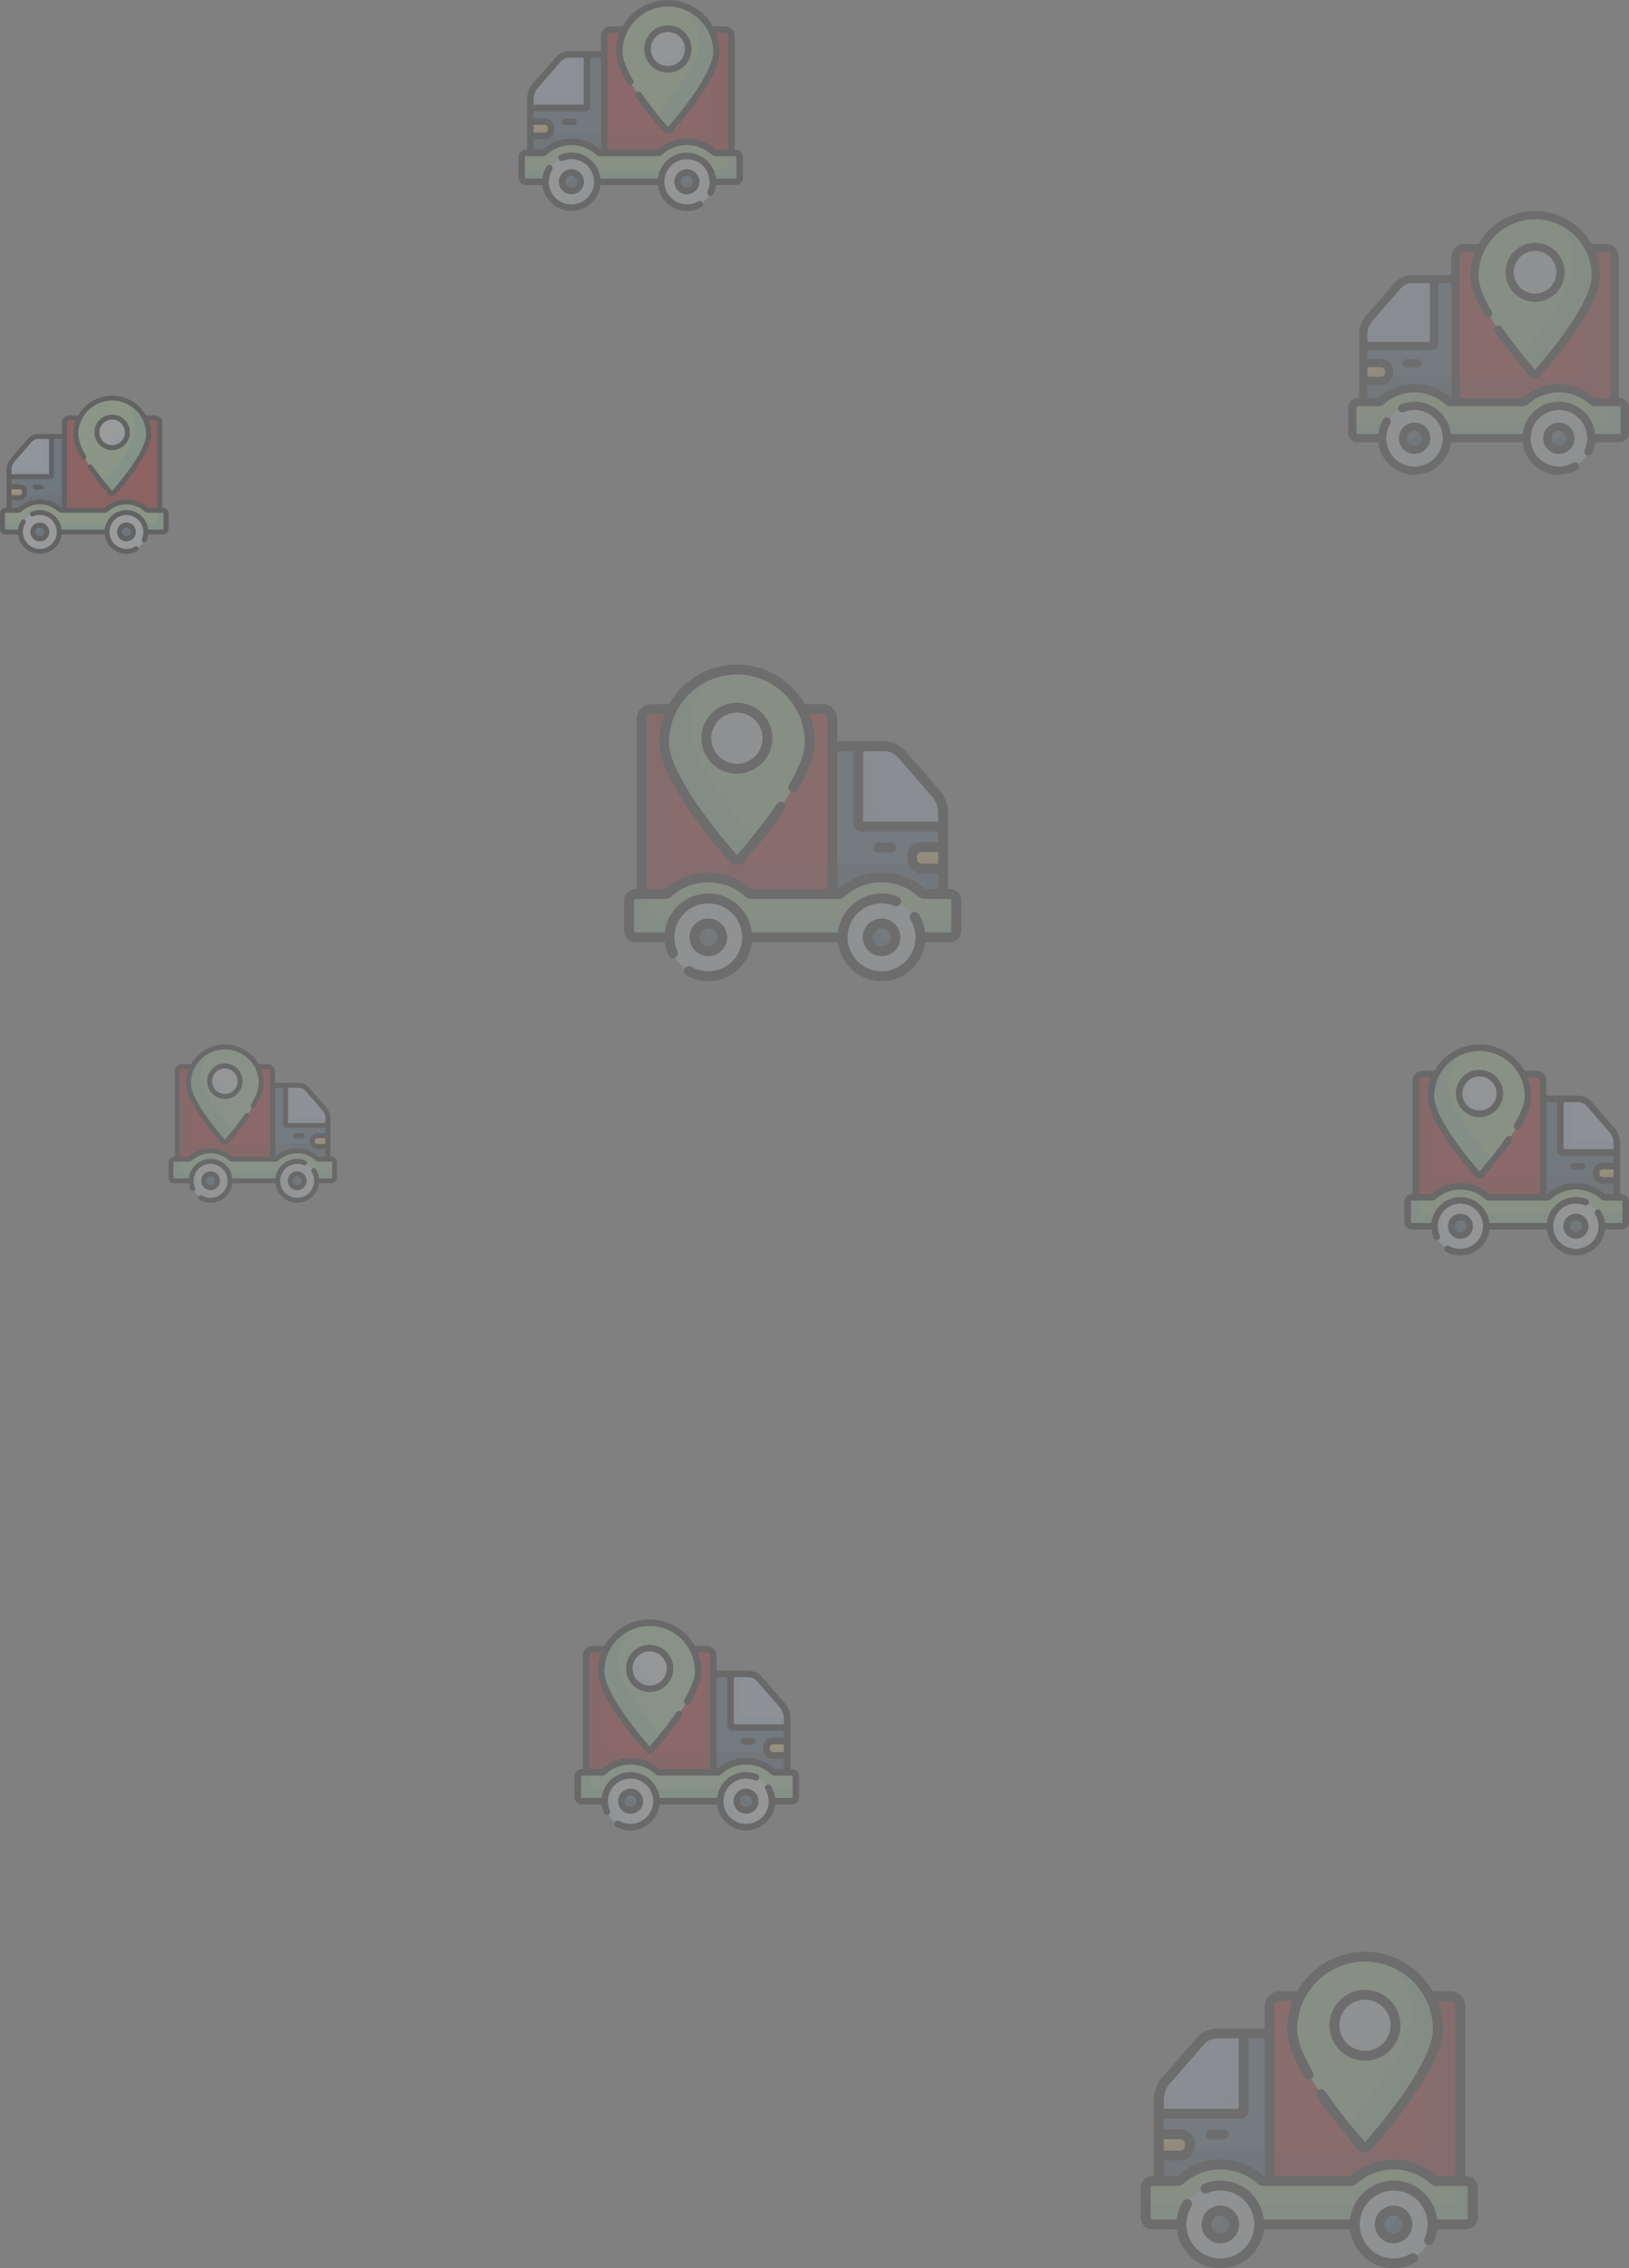 <svg xmlns="http://www.w3.org/2000/svg" width="308.96" height="430" viewBox="0 0 308.96 430">
    <rect x="0" y="0" width="308.96" height="430" fill="#808080" stroke="none"/>
    <defs>
        <style>
            .cls-2{fill:#365e7d}.cls-3{fill:#2b4d66}.cls-4{fill:#bf0003}.cls-5{fill:#ad0002}.cls-6{fill:#b3e59f}.cls-7{fill:#95d6a4}.cls-8{fill:#f4fbff}.cls-9{fill:#e4f6ff}.cls-10{fill:#cbe2ff}.cls-11{fill:#bed8fb}.cls-12{fill:#ffe07d}.cls-13{fill:#ffd064}.cls-15{opacity:.178}.cls-16{opacity:.148}.cls-17{opacity:.182}
        </style>
    </defs>
    <g id="Group_245" data-name="Group 245" transform="translate(-170 -4286.945)">
        <g id="track" transform="translate(425.693 4311.245)" style="opacity:.148">
            <g id="Group_174" data-name="Group 174" transform="translate(2.872 28.598)">
                <path id="Path_315" data-name="Path 315" class="cls-2" d="m34.137 140.927-5.378 6.173a4.68 4.68 0 0 0-1.151 3.073v15.937h18.225v-26.432h-8.951a3.64 3.64 0 0 0-2.745 1.249z" transform="translate(-27.608 -139.678)"/>
            </g>
            <g id="Group_175" data-name="Group 175" transform="translate(2.872 47.101)">
                <path id="Path_316" data-name="Path 316" class="cls-3" d="M27.608 317.523h18.225v7.934H27.608z" transform="translate(-27.608 -317.523)"/>
            </g>
            <g id="Group_176" data-name="Group 176" transform="translate(20.369 22.724)">
                <path id="Path_317" data-name="Path 317" class="cls-4" d="M225.944 115.528h-30.155V84.779a1.561 1.561 0 0 1 1.561-1.561h27.033a1.561 1.561 0 0 1 1.561 1.561v30.75z" transform="translate(-195.789 -83.218)"/>
            </g>
            <g id="Group_177" data-name="Group 177" transform="translate(20.369 22.724)">
                <path id="Path_318" data-name="Path 318" class="cls-5" d="M224.383 83.218h-3.265v22.3a2.08 2.08 0 0 1-2.08 2.08h-23.249v7.934h30.154V84.778a1.56 1.56 0 0 0-1.56-1.56z" transform="translate(-195.789 -83.218)"/>
            </g>
            <g id="Group_178" data-name="Group 178" transform="translate(.78 49.301)">
                <path id="Path_319" data-name="Path 319" class="cls-6" d="M58.165 341.3h-4.65a.718.718 0 0 1-.482-.182 9.471 9.471 0 0 0-12.7 0 .718.718 0 0 1-.482.182h-13.71a.718.718 0 0 1-.482-.182 9.471 9.471 0 0 0-12.7 0 .718.718 0 0 1-.482.182H8.538a1.04 1.04 0 0 0-1.04 1.04v4.772a1.04 1.04 0 0 0 1.04 1.04h49.627a1.04 1.04 0 0 0 1.04-1.04v-4.772a1.04 1.04 0 0 0-1.04-1.04z" transform="translate(-7.498 -338.671)"/>
            </g>
            <g id="Group_179" data-name="Group 179" transform="translate(.78 51.926)">
                <path id="Path_320" data-name="Path 320" class="cls-7" d="M58.164 363.9h-1.841v2.931a1.04 1.04 0 0 1-1.04 1.04H7.5v1.841a1.04 1.04 0 0 0 1.04 1.04h49.624a1.04 1.04 0 0 0 1.04-1.04v-4.772a1.04 1.04 0 0 0-1.04-1.04z" transform="translate(-7.497 -363.903)"/>
            </g>
            <g id="Group_180" data-name="Group 180" transform="translate(6.451 52.635)">
                <circle id="Ellipse_86" data-name="Ellipse 86" class="cls-8" cx="6.142" cy="6.142" r="6.142"/>
            </g>
            <g id="Group_181" data-name="Group 181" transform="translate(7.428 53.612)">
                <path id="Path_321" data-name="Path 321" class="cls-9" d="M79.889 380.115A6.141 6.141 0 0 1 71.4 388.6a6.142 6.142 0 1 0 8.487-8.487z" transform="translate(-71.402 -380.115)"/>
            </g>
            <g id="Group_182" data-name="Group 182" transform="translate(10.4 56.584)">
                <circle id="Ellipse_87" data-name="Ellipse 87" class="cls-2" cx="2.194" cy="2.194" r="2.194"/>
            </g>
            <g id="Group_183" data-name="Group 183" transform="translate(10.464 56.648)">
                <path id="Path_322" data-name="Path 322" class="cls-3" d="M103.228 409.292a2.186 2.186 0 0 1-2.648 2.648 2.193 2.193 0 1 0 2.648-2.648z" transform="translate(-100.58 -409.292)"/>
            </g>
            <g id="Group_184" data-name="Group 184" transform="translate(33.825 52.635)">
                <circle id="Ellipse_88" data-name="Ellipse 88" class="cls-8" cx="6.142" cy="6.142" r="6.142"/>
            </g>
            <g id="Group_185" data-name="Group 185" transform="translate(34.802 53.612)">
                <path id="Path_323" data-name="Path 323" class="cls-9" d="M343.005 380.115a6.141 6.141 0 0 1-8.487 8.487 6.142 6.142 0 1 0 8.487-8.487z" transform="translate(-334.518 -380.115)"/>
            </g>
            <g id="Group_186" data-name="Group 186" transform="translate(37.773 56.584)">
                <circle id="Ellipse_89" data-name="Ellipse 89" class="cls-2" cx="2.194" cy="2.194" r="2.194"/>
            </g>
            <g id="Group_187" data-name="Group 187" transform="translate(37.838 56.648)">
                <path id="Path_324" data-name="Path 324" class="cls-3" d="M366.343 409.292a2.186 2.186 0 0 1-2.648 2.648 2.193 2.193 0 1 0 2.648-2.648z" transform="translate(-363.695 -409.292)"/>
            </g>
            <g id="Group_188" data-name="Group 188" transform="translate(2.872 28.598)">
                <path id="Path_325" data-name="Path 325" class="cls-10" d="M36.882 139.678a3.64 3.64 0 0 0-2.745 1.249l-5.378 6.173a4.68 4.68 0 0 0-1.151 3.073v2.2h12.887a.52.52 0 0 0 .52-.52v-12.175z" transform="translate(-27.608 -139.678)"/>
            </g>
            <g id="Group_189" data-name="Group 189" transform="translate(2.872 28.598)">
                <path id="Path_326" data-name="Path 326" class="cls-11" d="M38.481 139.678v9.641a.52.52 0 0 1-.52.52H27.622a4.75 4.75 0 0 0-.013.338v2.2H40.5a.52.52 0 0 0 .52-.52v-12.179z" transform="translate(-27.609 -139.678)"/>
            </g>
            <g id="Group_190" data-name="Group 190" transform="translate(2.872 44.52)">
                <path id="Path_327" data-name="Path 327" class="cls-12" d="M27.608 296.1h3.373a1.527 1.527 0 0 0 1.527-1.527v-.325a1.527 1.527 0 0 0-1.527-1.527h-3.373z" transform="translate(-27.608 -292.719)"/>
            </g>
            <g id="Group_191" data-name="Group 191" transform="translate(2.872 44.657)">
                <path id="Path_328" data-name="Path 328" class="cls-13" d="M31.612 294.038v.026a1.526 1.526 0 0 1-1.527 1.527h-2.477v1.69h3.373a1.526 1.526 0 0 0 1.527-1.527v-.326a1.526 1.526 0 0 0-.896-1.39z" transform="translate(-27.608 -294.038)"/>
            </g>
            <g id="Group_192" data-name="Group 192" transform="translate(23.935 16.48)">
                <path id="Path_329" data-name="Path 329" class="cls-6" d="M253.1 34.713c0 5.546-8.758 15.838-11 18.38a.689.689 0 0 1-1.034 0c-2.241-2.542-11-12.834-11-18.38a11.515 11.515 0 0 1 23.03 0z" transform="translate(-230.066 -23.198)"/>
            </g>
            <g id="Group_193" data-name="Group 193" transform="translate(32.43 17.008)">
                <path id="Path_330" data-name="Path 330" class="cls-7" d="M318.2 28.27a11.488 11.488 0 0 1 3.949 8.68c0 5.151-7.553 14.393-10.424 17.721a101.707 101.707 0 0 0 2.5 2.966.689.689 0 0 0 1.034 0c2.241-2.542 11-12.834 11-18.38A11.52 11.52 0 0 0 318.2 28.27z" transform="translate(-311.722 -28.27)"/>
            </g>
            <g id="Group_194" data-name="Group 194" transform="translate(30.629 22.494)">
                <circle id="Ellipse_90" data-name="Ellipse 90" class="cls-8" cx="4.821" cy="4.821" r="4.821"/>
            </g>
            <g id="Group_195" data-name="Group 195" transform="translate(31.339 23.205)">
                <path id="Path_331" data-name="Path 331" class="cls-9" d="M307.866 87.834a4.821 4.821 0 0 1-6.63 6.63 4.821 4.821 0 1 0 6.63-6.63z" transform="translate(-301.236 -87.834)"/>
            </g>
            <g id="Group_196" data-name="Group 196" transform="translate(0 15.7)">
                <path id="Path_332" data-name="Path 332" d="M51.447 51.146H51.3V24.284a2.343 2.343 0 0 0-2.34-2.34h-2.81a12.289 12.289 0 0 0-21.4 0h-2.821a2.343 2.343 0 0 0-2.34 2.34v3.534h-7.443a4.419 4.419 0 0 0-3.333 1.517l-5.378 6.177A5.46 5.46 0 0 0 2.092 39.1v12.046H1.82A1.822 1.822 0 0 0 0 52.966v4.772a1.822 1.822 0 0 0 1.82 1.82h3.9a6.921 6.921 0 0 0 13.754 0H33.09a6.923 6.923 0 0 0 10.31 5.234.78.78 0 1 0-.774-1.354 5.355 5.355 0 1 1 2.247-2.483.78.78 0 1 0 1.425.634 6.852 6.852 0 0 0 .55-2.03h4.6a1.822 1.822 0 0 0 1.82-1.82v-4.773a1.822 1.822 0 0 0-1.82-1.82zm-30.3-26.861a.781.781 0 0 1 .78-.78H24A12.232 12.232 0 0 0 23.155 28c0 1.891.914 4.417 2.717 7.505a.78.78 0 0 0 1.347-.786c-1.662-2.847-2.5-5.107-2.5-6.719a10.735 10.735 0 0 1 21.47 0c0 4.116-5.532 11.87-10.735 17.787a90.569 90.569 0 0 1-6.306-8.047.78.78 0 0 0-1.287.882 92.316 92.316 0 0 0 6.491 8.274 1.469 1.469 0 0 0 2.2 0C39.178 43.911 47.745 33.744 47.745 28a12.23 12.23 0 0 0-.845-4.5h2.068a.781.781 0 0 1 .78.78v26.866h-2.931a10.25 10.25 0 0 0-13.7 0H21.149zM4.611 36.536 9.99 30.36a2.859 2.859 0 0 1 2.157-.982H15.5v11.135H3.652V39.1a3.9 3.9 0 0 1 .959-2.561zM3.652 45.3h2.594a.747.747 0 0 1 .747.747v.326a.747.747 0 0 1-.747.747H3.652zm0 3.379h2.594a2.309 2.309 0 0 0 2.307-2.306v-.326a2.309 2.309 0 0 0-2.307-2.307H3.652v-1.667h12.107a1.3 1.3 0 0 0 1.3-1.3v-11.4h2.53v21.773h-.146a10.25 10.25 0 0 0-13.7 0H3.652v-2.467zm48.054 9.058a.26.26 0 0 1-.26.26h-4.6A6.921 6.921 0 0 0 33.09 58H19.471a6.925 6.925 0 0 0-9.5-5.629.78.78 0 1 0 .591 1.444 5.363 5.363 0 1 1-2.538 2.155.78.78 0 0 0-1.324-.822A6.9 6.9 0 0 0 5.716 58H1.82a.26.26 0 0 1-.26-.26v-4.774a.26.26 0 0 1 .26-.26h3.944a1.5 1.5 0 0 0 1-.383 8.69 8.69 0 0 1 11.651 0 1.494 1.494 0 0 0 1 .383h13.722a1.5 1.5 0 0 0 1-.383 8.69 8.69 0 0 1 11.651 0 1.494 1.494 0 0 0 1 .383h4.65a.26.26 0 0 1 .26.26v4.772z" transform="translate(0 -15.7)"/>
                <path id="Path_333" data-name="Path 333" d="M95.44 407.126a2.974 2.974 0 1 0-2.974-2.974 2.977 2.977 0 0 0 2.974 2.974zm0-4.387a1.414 1.414 0 1 1-1.414 1.414 1.415 1.415 0 0 1 1.414-1.414z" transform="translate(-82.846 -361.075)"/>
                <path id="Path_334" data-name="Path 334" d="M355.582 404.153a2.974 2.974 0 1 0 2.974-2.974 2.977 2.977 0 0 0-2.974 2.974zm4.387 0a1.414 1.414 0 1 1-1.414-1.414 1.415 1.415 0 0 1 1.414 1.414z" transform="translate(-318.589 -361.075)"/>
                <path id="Path_335" data-name="Path 335" d="M99.831 287.406h2.018a.78.78 0 0 0 0-1.56h-2.018a.78.78 0 0 0 0 1.56z" transform="translate(-88.746 -257.741)"/>
                <path id="Path_336" data-name="Path 336" d="M292.511 84.712a5.6 5.6 0 1 0-5.6-5.6 5.607 5.607 0 0 0 5.6 5.6zm0-9.642a4.041 4.041 0 1 1-4.041 4.041 4.046 4.046 0 0 1 4.041-4.041z" transform="translate(-257.061 -67.496)"/>
            </g>
        </g>
        <g id="track-2" data-name="track" transform="translate(170 4346.245)" style="opacity:.226">
            <g id="Group_174-2" data-name="Group 174" transform="translate(1.723 23.439)">
                <path id="Path_315-2" data-name="Path 315" class="cls-2" d="m31.525 140.428-3.225 3.705a2.808 2.808 0 0 0-.69 1.844v9.562h10.933v-15.861h-5.371a2.184 2.184 0 0 0-1.647.75z" transform="translate(-27.608 -139.678)"/>
            </g>
            <g id="Group_175-2" data-name="Group 175" transform="translate(1.723 34.54)">
                <path id="Path_316-2" data-name="Path 316" class="cls-3" d="M27.608 317.523h10.935v4.76H27.608z" transform="translate(-27.608 -317.523)"/>
            </g>
            <g id="Group_176-2" data-name="Group 176" transform="translate(12.221 19.915)">
                <path id="Path_317-2" data-name="Path 317" class="cls-4" d="M213.882 102.6h-18.093V84.154a.936.936 0 0 1 .936-.936h16.22a.936.936 0 0 1 .936.936V102.6z" transform="translate(-195.789 -83.218)"/>
            </g>
            <g id="Group_177-2" data-name="Group 177" transform="translate(12.221 19.915)">
                <path id="Path_318-2" data-name="Path 318" class="cls-5" d="M212.946 83.218h-1.959V96.6a1.248 1.248 0 0 1-1.248 1.248h-13.95v4.76h18.093V84.154a.936.936 0 0 0-.936-.936z" transform="translate(-195.789 -83.218)"/>
            </g>
            <g id="Group_178-2" data-name="Group 178" transform="translate(.468 35.86)">
                <path id="Path_319-2" data-name="Path 319" class="cls-6" d="M37.9 340.246h-2.79a.431.431 0 0 1-.289-.109 5.682 5.682 0 0 0-7.618 0 .431.431 0 0 1-.289.109h-8.23a.431.431 0 0 1-.289-.109 5.682 5.682 0 0 0-7.618 0 .431.431 0 0 1-.289.109H8.122a.624.624 0 0 0-.624.624v2.863a.624.624 0 0 0 .624.624H37.9a.624.624 0 0 0 .624-.624v-2.863a.624.624 0 0 0-.624-.624z" transform="translate(-7.498 -338.671)"/>
            </g>
            <g id="Group_179-2" data-name="Group 179" transform="translate(.468 37.435)">
                <path id="Path_320-2" data-name="Path 320" class="cls-7" d="M37.9 363.9h-1.1v1.759a.624.624 0 0 1-.624.624H7.5v1.1a.624.624 0 0 0 .624.624H37.9a.624.624 0 0 0 .624-.624v-2.863a.624.624 0 0 0-.624-.62z" transform="translate(-7.497 -363.903)"/>
            </g>
            <g id="Group_180-2" data-name="Group 180" transform="translate(3.871 37.861)">
                <circle id="Ellipse_86-2" data-name="Ellipse 86" class="cls-8" cx="3.685" cy="3.685" r="3.685"/>
            </g>
            <g id="Group_181-2" data-name="Group 181" transform="translate(4.457 38.447)">
                <path id="Path_321-2" data-name="Path 321" class="cls-9" d="M76.494 380.115a3.685 3.685 0 0 1-5.092 5.093 3.685 3.685 0 1 0 5.092-5.093z" transform="translate(-71.402 -380.115)"/>
            </g>
            <g id="Group_182-2" data-name="Group 182" transform="translate(6.24 40.23)">
                <circle id="Ellipse_87-2" data-name="Ellipse 87" class="cls-2" cx="1.316" cy="1.316" r="1.316"/>
            </g>
            <g id="Group_183-2" data-name="Group 183" transform="translate(6.278 40.269)">
                <path id="Path_322-2" data-name="Path 322" class="cls-3" d="M102.169 409.292a1.312 1.312 0 0 1-1.589 1.589 1.316 1.316 0 1 0 1.589-1.589z" transform="translate(-100.58 -409.292)"/>
            </g>
            <g id="Group_184-2" data-name="Group 184" transform="translate(20.295 37.861)">
                <circle id="Ellipse_88-2" data-name="Ellipse 88" class="cls-8" cx="3.685" cy="3.685" r="3.685"/>
            </g>
            <g id="Group_185-2" data-name="Group 185" transform="translate(20.881 38.447)">
                <path id="Path_323-2" data-name="Path 323" class="cls-9" d="M339.61 380.115a3.685 3.685 0 0 1-5.092 5.093 3.685 3.685 0 1 0 5.092-5.093z" transform="translate(-334.518 -380.115)"/>
            </g>
            <g id="Group_186-2" data-name="Group 186" transform="translate(22.664 40.23)">
                <circle id="Ellipse_89-2" data-name="Ellipse 89" class="cls-2" cx="1.316" cy="1.316" r="1.316"/>
            </g>
            <g id="Group_187-2" data-name="Group 187" transform="translate(22.702 40.269)">
                <path id="Path_324-2" data-name="Path 324" class="cls-3" d="M365.284 409.292a1.312 1.312 0 0 1-1.589 1.589 1.316 1.316 0 1 0 1.589-1.589z" transform="translate(-363.695 -409.292)"/>
            </g>
            <g id="Group_188-2" data-name="Group 188" transform="translate(1.723 23.439)">
                <path id="Path_325-2" data-name="Path 325" class="cls-10" d="M33.172 139.678a2.184 2.184 0 0 0-1.647.75l-3.225 3.705a2.808 2.808 0 0 0-.69 1.844v1.323h7.73a.312.312 0 0 0 .312-.312v-7.305z" transform="translate(-27.608 -139.678)"/>
            </g>
            <g id="Group_189-2" data-name="Group 189" transform="translate(1.723 23.439)">
                <path id="Path_326-2" data-name="Path 326" class="cls-11" d="M34.132 139.678v5.785a.312.312 0 0 1-.312.312h-6.2c0 .067-.008.135-.008.2v1.318h7.732a.312.312 0 0 0 .312-.312v-7.305z" transform="translate(-27.609 -139.678)"/>
            </g>
            <g id="Group_190-2" data-name="Group 190" transform="translate(1.723 32.992)">
                <path id="Path_327-2" data-name="Path 327" class="cls-12" d="M27.608 294.747h2.024a.916.916 0 0 0 .916-.916v-.2a.916.916 0 0 0-.916-.916h-2.024z" transform="translate(-27.608 -292.719)"/>
            </g>
            <g id="Group_191-2" data-name="Group 191" transform="translate(1.723 33.074)">
                <path id="Path_328-2" data-name="Path 328" class="cls-13" d="M30.01 294.038v.015a.916.916 0 0 1-.916.916h-1.486v1.014h2.024a.916.916 0 0 0 .916-.916v-.2a.915.915 0 0 0-.538-.829z" transform="translate(-27.608 -294.038)"/>
            </g>
            <g id="Group_192-2" data-name="Group 192" transform="translate(14.361 16.168)">
                <path id="Path_329-2" data-name="Path 329" class="cls-6" d="M243.884 30.107c0 3.328-5.255 9.5-6.6 11.028a.413.413 0 0 1-.62 0c-1.344-1.525-6.6-7.7-6.6-11.028a6.909 6.909 0 0 1 13.818 0z" transform="translate(-230.066 -23.198)"/>
            </g>
            <g id="Group_193-2" data-name="Group 193" transform="translate(19.458 16.485)">
                <path id="Path_330-2" data-name="Path 330" class="cls-7" d="M315.607 28.27a6.892 6.892 0 0 1 2.369 5.208c0 3.09-4.532 8.636-6.254 10.633.64.789 1.182 1.416 1.5 1.779a.413.413 0 0 0 .62 0c1.344-1.525 6.6-7.7 6.6-11.028a6.912 6.912 0 0 0-4.835-6.592z" transform="translate(-311.722 -28.27)"/>
            </g>
            <g id="Group_194-2" data-name="Group 194" transform="translate(18.377 19.777)">
                <circle id="Ellipse_90-2" data-name="Ellipse 90" class="cls-8" cx="2.893" cy="2.893" r="2.893"/>
            </g>
            <g id="Group_195-2" data-name="Group 195" transform="translate(18.804 20.203)">
                <path id="Path_331-2" data-name="Path 331" class="cls-9" d="M305.214 87.834a2.893 2.893 0 0 1-3.978 3.978 2.893 2.893 0 1 0 3.978-3.978z" transform="translate(-301.236 -87.834)"/>
            </g>
            <g id="Group_196-2" data-name="Group 196" transform="translate(0 15.7)">
                <path id="Path_332-2" data-name="Path 332" d="M30.868 36.967h-.086V20.851a1.406 1.406 0 0 0-1.4-1.4H27.69a7.374 7.374 0 0 0-12.84 0h-1.692a1.406 1.406 0 0 0-1.4 1.4v2.12h-4.47a2.651 2.651 0 0 0-2 .91l-3.227 3.706a3.276 3.276 0 0 0-.805 2.151v7.229h-.164A1.093 1.093 0 0 0 0 38.059v2.863a1.093 1.093 0 0 0 1.092 1.092H3.43a4.153 4.153 0 0 0 8.253 0h8.171a4.154 4.154 0 0 0 6.184 3.141.468.468 0 1 0-.464-.813 3.213 3.213 0 1 1 1.348-1.49.468.468 0 1 0 .855.38 4.111 4.111 0 0 0 .33-1.218h2.761a1.093 1.093 0 0 0 1.092-1.092v-2.863a1.093 1.093 0 0 0-1.092-1.092zM12.69 20.851a.468.468 0 0 1 .468-.468H14.4a7.339 7.339 0 0 0-.51 2.694 9.785 9.785 0 0 0 1.63 4.5.468.468 0 0 0 .808-.472 8.969 8.969 0 0 1-1.5-4.031 6.441 6.441 0 0 1 12.882 0c0 2.469-3.319 7.122-6.441 10.672a54.341 54.341 0 0 1-3.784-4.828.468.468 0 0 0-.772.529 55.39 55.39 0 0 0 3.894 4.964.881.881 0 0 0 1.323 0c1.575-1.788 6.716-7.888 6.716-11.337a7.338 7.338 0 0 0-.51-2.694h1.241a.468.468 0 0 1 .468.468v16.119H28.09a6.15 6.15 0 0 0-8.22 0h-7.18zM2.767 28.2l3.227-3.7a1.716 1.716 0 0 1 1.294-.589H9.3v6.681H2.191v-.85a2.34 2.34 0 0 1 .576-1.542zm-.576 5.26h1.556a.448.448 0 0 1 .448.448v.2a.448.448 0 0 1-.448.448H2.191zm0 2.028h1.556A1.386 1.386 0 0 0 5.131 34.1v-.2a1.385 1.385 0 0 0-1.384-1.384H2.191v-1h7.264a.781.781 0 0 0 .78-.78v-6.829h1.518v13.061h-.087a6.15 6.15 0 0 0-8.22 0H2.191v-1.48zm28.833 5.435a.156.156 0 0 1-.156.156h-2.761a4.153 4.153 0 0 0-8.253 0h-8.172a4.155 4.155 0 0 0-5.7-3.377.468.468 0 1 0 .355.866 3.218 3.218 0 1 1-1.522 1.292.468.468 0 0 0-.8-.491 4.139 4.139 0 0 0-.589 1.71H1.092a.156.156 0 0 1-.156-.156v-2.864a.156.156 0 0 1 .156-.156h2.366a.9.9 0 0 0 .6-.23 5.214 5.214 0 0 1 6.991 0 .9.9 0 0 0 .6.23h8.228a.9.9 0 0 0 .6-.23 5.214 5.214 0 0 1 6.991 0 .9.9 0 0 0 .6.23h2.79a.156.156 0 0 1 .156.156v2.863z" transform="translate(0 -15.7)"/>
                <path id="Path_333-2" data-name="Path 333" d="M94.25 404.747a1.784 1.784 0 1 0-1.784-1.784 1.786 1.786 0 0 0 1.784 1.784zm0-2.632a.848.848 0 1 1-.848.848.849.849 0 0 1 .848-.848z" transform="translate(-86.694 -377.117)"/>
                <path id="Path_334-2" data-name="Path 334" d="M355.582 402.963a1.784 1.784 0 1 0 1.784-1.784 1.786 1.786 0 0 0-1.784 1.784zm2.632 0a.848.848 0 1 1-.848-.848.849.849 0 0 1 .848.848z" transform="translate(-333.386 -377.117)"/>
                <path id="Path_335-2" data-name="Path 335" d="M99.519 286.782h1.211a.468.468 0 1 0 0-.936h-1.211a.468.468 0 1 0 0 .936z" transform="translate(-92.868 -268.983)"/>
                <path id="Path_336-2" data-name="Path 336" d="M290.271 80.231a3.361 3.361 0 1 0-3.361-3.361 3.364 3.364 0 0 0 3.361 3.361zm0-5.785a2.425 2.425 0 1 1-2.425 2.425 2.427 2.427 0 0 1 2.425-2.425z" transform="translate(-269.001 -69.901)"/>
            </g>
        </g>
        <g id="track-3" data-name="track" class="cls-15" transform="translate(268.307 4271.245)">
            <g id="Group_174-3" data-name="Group 174" transform="translate(2.298 26.019)">
                <path id="Path_315-3" data-name="Path 315" class="cls-2" d="m32.831 140.678-4.3 4.941a3.744 3.744 0 0 0-.921 2.459v12.75h14.58v-21.15h-7.163a2.912 2.912 0 0 0-2.196 1z" transform="translate(-27.608 -139.678)"/>
            </g>
            <g id="Group_175-3" data-name="Group 175" transform="translate(2.298 40.82)">
                <path id="Path_316-3" data-name="Path 316" class="cls-3" d="M27.608 317.523h14.58v6.347h-14.58z" transform="translate(-27.608 -317.523)"/>
            </g>
            <g id="Group_176-3" data-name="Group 176" transform="translate(16.295 21.319)">
                <path id="Path_317-3" data-name="Path 317" class="cls-4" d="M219.913 109.066h-24.124v-24.6a1.248 1.248 0 0 1 1.248-1.248h21.627a1.248 1.248 0 0 1 1.248 1.248v24.6z" transform="translate(-195.789 -83.218)"/>
            </g>
            <g id="Group_177-3" data-name="Group 177" transform="translate(16.295 21.319)">
                <path id="Path_318-3" data-name="Path 318" class="cls-5" d="M218.665 83.218h-2.612v17.837a1.664 1.664 0 0 1-1.664 1.664h-18.6v6.347h24.124v-24.6a1.248 1.248 0 0 0-1.248-1.248z" transform="translate(-195.789 -83.218)"/>
            </g>
            <g id="Group_178-3" data-name="Group 178" transform="translate(.624 42.581)">
                <path id="Path_319-3" data-name="Path 319" class="cls-6" d="M48.031 340.771h-3.72a.574.574 0 0 1-.385-.146 7.577 7.577 0 0 0-10.157 0 .574.574 0 0 1-.385.146H22.413a.574.574 0 0 1-.385-.146 7.577 7.577 0 0 0-10.157 0 .574.574 0 0 1-.385.146H8.33a.832.832 0 0 0-.832.832v3.818a.832.832 0 0 0 .832.832h39.7a.832.832 0 0 0 .832-.832V341.6a.832.832 0 0 0-.832-.832z" transform="translate(-7.498 -338.671)"/>
            </g>
            <g id="Group_179-3" data-name="Group 179" transform="translate(.624 44.681)">
                <path id="Path_320-3" data-name="Path 320" class="cls-7" d="M48.03 363.9h-1.472v2.345a.832.832 0 0 1-.832.832H7.5v1.473a.832.832 0 0 0 .832.832h39.7a.832.832 0 0 0 .832-.832v-3.818a.832.832 0 0 0-.834-.832z" transform="translate(-7.497 -363.903)"/>
            </g>
            <g id="Group_180-3" data-name="Group 180" transform="translate(5.161 45.248)">
                <circle id="Ellipse_86-3" data-name="Ellipse 86" class="cls-8" cx="4.914" cy="4.914" r="4.914"/>
            </g>
            <g id="Group_181-3" data-name="Group 181" transform="translate(5.943 46.03)">
                <path id="Path_321-3" data-name="Path 321" class="cls-9" d="M78.192 380.115a4.913 4.913 0 0 1-6.79 6.79 4.913 4.913 0 1 0 6.79-6.79z" transform="translate(-71.402 -380.115)"/>
            </g>
            <g id="Group_182-3" data-name="Group 182" transform="translate(8.32 48.407)">
                <circle id="Ellipse_87-3" data-name="Ellipse 87" class="cls-2" cx="1.755" cy="1.755" r="1.755"/>
            </g>
            <g id="Group_183-3" data-name="Group 183" transform="translate(8.371 48.458)">
                <path id="Path_322-3" data-name="Path 322" class="cls-3" d="M102.7 409.292a1.749 1.749 0 0 1-2.118 2.118 1.754 1.754 0 1 0 2.118-2.118z" transform="translate(-100.58 -409.292)"/>
            </g>
            <g id="Group_184-3" data-name="Group 184" transform="translate(27.06 45.248)">
                <circle id="Ellipse_88-3" data-name="Ellipse 88" class="cls-8" cx="4.914" cy="4.914" r="4.914"/>
            </g>
            <g id="Group_185-3" data-name="Group 185" transform="translate(27.842 46.03)">
                <path id="Path_323-3" data-name="Path 323" class="cls-9" d="M341.308 380.115a4.913 4.913 0 0 1-6.79 6.79 4.913 4.913 0 1 0 6.79-6.79z" transform="translate(-334.518 -380.115)"/>
            </g>
            <g id="Group_186-3" data-name="Group 186" transform="translate(30.219 48.407)">
                <circle id="Ellipse_89-3" data-name="Ellipse 89" class="cls-2" cx="1.755" cy="1.755" r="1.755"/>
            </g>
            <g id="Group_187-3" data-name="Group 187" transform="translate(30.27 48.458)">
                <path id="Path_324-3" data-name="Path 324" class="cls-3" d="M365.813 409.292a1.749 1.749 0 0 1-2.118 2.118 1.754 1.754 0 1 0 2.118-2.118z" transform="translate(-363.695 -409.292)"/>
            </g>
            <g id="Group_188-3" data-name="Group 188" transform="translate(2.298 26.019)">
                <path id="Path_325-3" data-name="Path 325" class="cls-10" d="M35.027 139.678a2.912 2.912 0 0 0-2.2 1l-4.3 4.941a3.744 3.744 0 0 0-.921 2.459v1.757h10.311a.416.416 0 0 0 .416-.416v-9.74z" transform="translate(-27.608 -139.678)"/>
            </g>
            <g id="Group_189-3" data-name="Group 189" transform="translate(2.298 26.019)">
                <path id="Path_326-3" data-name="Path 326" class="cls-11" d="M36.307 139.678v7.713a.416.416 0 0 1-.416.416H27.62c-.006.09-.011.18-.011.27v1.757h10.309a.416.416 0 0 0 .416-.416v-9.74z" transform="translate(-27.609 -139.678)"/>
            </g>
            <g id="Group_190-3" data-name="Group 190" transform="translate(2.298 38.756)">
                <path id="Path_327-3" data-name="Path 327" class="cls-12" d="M27.608 295.422h2.7a1.222 1.222 0 0 0 1.222-1.222v-.26a1.222 1.222 0 0 0-1.222-1.222h-2.7z" transform="translate(-27.608 -292.719)"/>
            </g>
            <g id="Group_191-3" data-name="Group 191" transform="translate(2.298 38.866)">
                <path id="Path_328-3" data-name="Path 328" class="cls-13" d="M30.811 294.038v.021a1.221 1.221 0 0 1-1.221 1.221h-1.982v1.352h2.7a1.221 1.221 0 0 0 1.221-1.221v-.261a1.221 1.221 0 0 0-.718-1.112z" transform="translate(-27.608 -294.038)"/>
            </g>
            <g id="Group_192-3" data-name="Group 192" transform="translate(19.148 16.324)">
                <path id="Path_329-3" data-name="Path 329" class="cls-6" d="M248.49 32.41c0 4.437-7.006 12.67-8.8 14.7a.551.551 0 0 1-.827 0c-1.792-2.034-8.8-10.267-8.8-14.7a9.212 9.212 0 0 1 18.424 0z" transform="translate(-230.066 -23.198)"/>
            </g>
            <g id="Group_193-3" data-name="Group 193" transform="translate(25.944 16.746)">
                <path id="Path_330-3" data-name="Path 330" class="cls-7" d="M316.9 28.27a9.19 9.19 0 0 1 3.159 6.944c0 4.121-6.042 11.515-8.339 14.177a80.005 80.005 0 0 0 2 2.372.551.551 0 0 0 .827 0c1.792-2.034 8.8-10.267 8.8-14.7a9.216 9.216 0 0 0-6.447-8.793z" transform="translate(-311.722 -28.27)"/>
            </g>
            <g id="Group_194-3" data-name="Group 194" transform="translate(24.503 21.135)">
                <circle id="Ellipse_90-3" data-name="Ellipse 90" class="cls-8" cx="3.857" cy="3.857" r="3.857"/>
            </g>
            <g id="Group_195-3" data-name="Group 195" transform="translate(25.072 21.704)">
                <path id="Path_331-3" data-name="Path 331" class="cls-9" d="M306.54 87.834a3.857 3.857 0 0 1-5.3 5.3 3.857 3.857 0 1 0 5.3-5.3z" transform="translate(-301.236 -87.834)"/>
            </g>
            <g id="Group_196-3" data-name="Group 196" transform="translate(0 15.7)">
                <path id="Path_332-3" data-name="Path 332" d="M41.157 44.057h-.114v-21.49a1.874 1.874 0 0 0-1.872-1.867H36.92a9.831 9.831 0 0 0-17.12 0h-2.257a1.874 1.874 0 0 0-1.872 1.872v2.827H9.717a3.535 3.535 0 0 0-2.667 1.209l-4.3 4.941a4.368 4.368 0 0 0-1.074 2.868v9.639h-.22A1.458 1.458 0 0 0 0 45.513v3.817a1.458 1.458 0 0 0 1.456 1.456h3.117a5.537 5.537 0 0 0 11 0h10.9a5.539 5.539 0 0 0 8.246 4.187.624.624 0 1 0-.619-1.083 4.284 4.284 0 1 1 1.8-1.99.624.624 0 1 0 1.14.507 5.481 5.481 0 0 0 .44-1.624h3.681a1.458 1.458 0 0 0 1.456-1.456v-3.814a1.458 1.458 0 0 0-1.456-1.456zm-24.238-21.49a.625.625 0 0 1 .624-.624H19.2a9.786 9.786 0 0 0-.679 3.593c0 1.513.731 3.533 2.173 6a.624.624 0 0 0 1.078-.629c-1.329-2.277-2-4.086-2-5.375a8.588 8.588 0 0 1 17.176 0c0 3.293-4.426 9.5-8.588 14.229a72.456 72.456 0 0 1-5.045-6.437.624.624 0 0 0-1.029.705 73.853 73.853 0 0 0 5.192 6.619 1.175 1.175 0 0 0 1.764 0c2.1-2.383 8.954-10.517 8.954-15.116a9.784 9.784 0 0 0-.679-3.593h1.654a.625.625 0 0 1 .624.624v21.494h-2.341a8.2 8.2 0 0 0-10.96 0h-9.575zm-13.23 9.8 4.3-4.941a2.287 2.287 0 0 1 1.725-.785H12.4v8.908H2.922v-1.131a3.12 3.12 0 0 1 .767-2.049zm-.767 7.013H5a.6.6 0 0 1 .6.6v.261a.6.6 0 0 1-.6.6H2.922zm0 2.7H5a1.847 1.847 0 0 0 1.845-1.845v-.261A1.847 1.847 0 0 0 5 38.132H2.922V36.8h9.685a1.041 1.041 0 0 0 1.04-1.04v-9.117h2.024v17.414h-.116a8.2 8.2 0 0 0-10.96 0H2.922v-1.974zm38.443 7.25a.208.208 0 0 1-.208.208h-3.682a5.537 5.537 0 0 0-11 0h-10.9a5.54 5.54 0 0 0-7.6-4.5.624.624 0 1 0 .473 1.155 4.291 4.291 0 1 1-2.031 1.724.624.624 0 0 0-1.062-.655 5.519 5.519 0 0 0-.786 2.279H1.456a.208.208 0 0 1-.208-.208v-3.82a.208.208 0 0 1 .208-.208h3.155a1.2 1.2 0 0 0 .8-.307 6.952 6.952 0 0 1 9.321 0 1.2 1.2 0 0 0 .8.307H26.51a1.2 1.2 0 0 0 .8-.307 6.952 6.952 0 0 1 9.321 0 1.2 1.2 0 0 0 .8.307h3.72a.208.208 0 0 1 .208.208v3.817z" transform="translate(0 -15.7)"/>
                <path id="Path_333-3" data-name="Path 333" d="M94.845 405.937a2.379 2.379 0 1 0-2.379-2.379 2.382 2.382 0 0 0 2.379 2.379zm0-3.51a1.131 1.131 0 1 1-1.131 1.131 1.132 1.132 0 0 1 1.131-1.131z" transform="translate(-84.77 -369.096)"/>
                <path id="Path_334-3" data-name="Path 334" d="M355.582 403.558a2.379 2.379 0 1 0 2.379-2.379 2.382 2.382 0 0 0-2.379 2.379zm3.51 0a1.131 1.131 0 1 1-1.131-1.131 1.132 1.132 0 0 1 1.131 1.131z" transform="translate(-325.987 -369.096)"/>
                <path id="Path_335-3" data-name="Path 335" d="M99.675 287.094h1.615a.624.624 0 0 0 0-1.248h-1.615a.624.624 0 0 0 0 1.248z" transform="translate(-90.807 -263.362)"/>
                <path id="Path_336-3" data-name="Path 336" d="M291.391 82.472a4.481 4.481 0 1 0-4.481-4.481 4.486 4.486 0 0 0 4.481 4.481zm0-7.714a3.233 3.233 0 1 1-3.233 3.233 3.237 3.237 0 0 1 3.233-3.233z" transform="translate(-263.031 -68.699)"/>
            </g>
        </g>
        <g id="track-4" data-name="track" class="cls-16" transform="translate(386.347 4641.245)">
            <g id="Group_174-4" data-name="Group 174" transform="translate(3.447 31.178)">
                <path id="Path_315-4" data-name="Path 315" class="cls-2" d="m35.443 141.177-6.454 7.411a5.616 5.616 0 0 0-1.381 3.688V171.4h21.87v-31.722H38.737a4.368 4.368 0 0 0-3.294 1.499z" transform="translate(-27.608 -139.678)"/>
            </g>
            <g id="Group_175-4" data-name="Group 175" transform="translate(3.447 53.381)">
                <path id="Path_316-4" data-name="Path 316" class="cls-3" d="M27.608 317.523h21.87v9.521h-21.87z" transform="translate(-27.608 -317.523)"/>
            </g>
            <g id="Group_176-4" data-name="Group 176" transform="translate(24.443 24.129)">
                <path id="Path_317-4" data-name="Path 317" class="cls-4" d="M231.974 121.99h-36.185v-36.9a1.873 1.873 0 0 1 1.873-1.873H230.1a1.873 1.873 0 0 1 1.873 1.873v36.9z" transform="translate(-195.789 -83.218)"/>
            </g>
            <g id="Group_177-4" data-name="Group 177" transform="translate(24.443 24.129)">
                <path id="Path_318-4" data-name="Path 318" class="cls-5" d="M230.1 83.218h-3.918v26.756a2.5 2.5 0 0 1-2.5 2.5h-27.9v9.521h36.185V85.09a1.872 1.872 0 0 0-1.867-1.872z" transform="translate(-195.789 -83.218)"/>
            </g>
            <g id="Group_178-4" data-name="Group 178" transform="translate(.936 56.021)">
                <path id="Path_319-4" data-name="Path 319" class="cls-6" d="M68.3 341.821h-5.58a.861.861 0 0 1-.578-.219 11.365 11.365 0 0 0-15.236 0 .861.861 0 0 1-.578.219H29.87a.861.861 0 0 1-.578-.219 11.365 11.365 0 0 0-15.236 0 .861.861 0 0 1-.578.219H8.746a1.248 1.248 0 0 0-1.246 1.248v5.731a1.248 1.248 0 0 0 1.248 1.248H68.3a1.248 1.248 0 0 0 1.248-1.248v-5.726a1.248 1.248 0 0 0-1.248-1.248z" transform="translate(-7.498 -338.671)"/>
            </g>
            <g id="Group_179-4" data-name="Group 179" transform="translate(.936 59.171)">
                <path id="Path_320-4" data-name="Path 320" class="cls-7" d="M68.3 363.9h-2.212v3.517a1.248 1.248 0 0 1-1.248 1.248H7.5v2.209a1.248 1.248 0 0 0 1.248 1.248H68.3a1.248 1.248 0 0 0 1.248-1.248v-5.726A1.248 1.248 0 0 0 68.3 363.9z" transform="translate(-7.497 -363.903)"/>
            </g>
            <g id="Group_180-4" data-name="Group 180" transform="translate(7.741 60.022)">
                <circle id="Ellipse_86-4" data-name="Ellipse 86" class="cls-8" cx="7.371" cy="7.371" r="7.371"/>
            </g>
            <g id="Group_181-4" data-name="Group 181" transform="translate(8.914 61.195)">
                <path id="Path_321-4" data-name="Path 321" class="cls-9" d="M81.587 380.115A7.369 7.369 0 0 1 71.4 390.3a7.37 7.37 0 1 0 10.185-10.185z" transform="translate(-71.402 -380.115)"/>
            </g>
            <g id="Group_182-4" data-name="Group 182" transform="translate(12.48 64.761)">
                <circle id="Ellipse_87-4" data-name="Ellipse 87" class="cls-2" cx="2.632" cy="2.632" r="2.632"/>
            </g>
            <g id="Group_183-4" data-name="Group 183" transform="translate(12.557 64.837)">
                <path id="Path_322-4" data-name="Path 322" class="cls-3" d="M103.757 409.292a2.623 2.623 0 0 1-3.177 3.177 2.631 2.631 0 1 0 3.177-3.177z" transform="translate(-100.58 -409.292)"/>
            </g>
            <g id="Group_184-4" data-name="Group 184" transform="translate(40.59 60.022)">
                <circle id="Ellipse_88-4" data-name="Ellipse 88" class="cls-8" cx="7.371" cy="7.371" r="7.371"/>
            </g>
            <g id="Group_185-4" data-name="Group 185" transform="translate(41.762 61.195)">
                <path id="Path_323-4" data-name="Path 323" class="cls-9" d="M344.7 380.115a7.369 7.369 0 0 1-10.182 10.185 7.37 7.37 0 1 0 10.182-10.185z" transform="translate(-334.518 -380.115)"/>
            </g>
            <g id="Group_186-4" data-name="Group 186" transform="translate(45.328 64.761)">
                <circle id="Ellipse_89-4" data-name="Ellipse 89" class="cls-2" cx="2.632" cy="2.632" r="2.632"/>
            </g>
            <g id="Group_187-4" data-name="Group 187" transform="translate(45.405 64.837)">
                <path id="Path_324-4" data-name="Path 324" class="cls-3" d="M366.872 409.292a2.623 2.623 0 0 1-3.177 3.177 2.631 2.631 0 1 0 3.177-3.177z" transform="translate(-363.695 -409.292)"/>
            </g>
            <g id="Group_188-4" data-name="Group 188" transform="translate(3.447 31.178)">
                <path id="Path_325-4" data-name="Path 325" class="cls-10" d="M38.737 139.678a4.368 4.368 0 0 0-3.294 1.5l-6.454 7.411a5.616 5.616 0 0 0-1.381 3.688v2.635h15.464a.624.624 0 0 0 .624-.624v-14.61z" transform="translate(-27.608 -139.678)"/>
            </g>
            <g id="Group_189-4" data-name="Group 189" transform="translate(3.447 31.178)">
                <path id="Path_326-4" data-name="Path 326" class="cls-11" d="M40.656 139.678v11.569a.624.624 0 0 1-.624.624H27.625c-.01.135-.016.27-.016.406v2.635h15.464a.624.624 0 0 0 .624-.624v-14.61z" transform="translate(-27.609 -139.678)"/>
            </g>
            <g id="Group_190-4" data-name="Group 190" transform="translate(3.447 50.284)">
                <path id="Path_327-4" data-name="Path 327" class="cls-12" d="M27.608 296.774h4.047a1.832 1.832 0 0 0 1.832-1.832v-.39a1.832 1.832 0 0 0-1.832-1.832h-4.047z" transform="translate(-27.608 -292.719)"/>
            </g>
            <g id="Group_191-4" data-name="Group 191" transform="translate(3.447 50.449)">
                <path id="Path_328-4" data-name="Path 328" class="cls-13" d="M32.412 294.038v.031a1.832 1.832 0 0 1-1.832 1.832h-2.972v2.028h4.048a1.832 1.832 0 0 0 1.832-1.832v-.392a1.831 1.831 0 0 0-1.076-1.667z" transform="translate(-27.608 -294.038)"/>
            </g>
            <g id="Group_192-4" data-name="Group 192" transform="translate(28.722 16.636)">
                <path id="Path_329-4" data-name="Path 329" class="cls-6" d="M257.7 37.016c0 6.655-10.509 19.005-13.2 22.056a.827.827 0 0 1-1.241 0c-2.689-3.051-13.2-15.4-13.2-22.056a13.818 13.818 0 1 1 27.636 0z" transform="translate(-230.066 -23.198)"/>
            </g>
            <g id="Group_193-4" data-name="Group 193" transform="translate(38.917 17.269)">
                <path id="Path_330-4" data-name="Path 330" class="cls-7" d="M319.492 28.27a13.785 13.785 0 0 1 4.739 10.416c0 6.181-9.063 17.272-12.509 21.265a121.703 121.703 0 0 0 3 3.559.827.827 0 0 0 1.241 0c2.689-3.051 13.2-15.4 13.2-22.056a13.824 13.824 0 0 0-9.671-13.184z" transform="translate(-311.722 -28.27)"/>
            </g>
            <g id="Group_194-4" data-name="Group 194" transform="translate(36.755 23.853)">
                <circle id="Ellipse_90-4" data-name="Ellipse 90" class="cls-8" cx="5.785" cy="5.785" r="5.785"/>
            </g>
            <g id="Group_195-4" data-name="Group 195" transform="translate(37.607 24.705)">
                <path id="Path_331-4" data-name="Path 331" class="cls-9" d="M309.192 87.834a5.786 5.786 0 0 1-7.956 7.956 5.785 5.785 0 1 0 7.956-7.956z" transform="translate(-301.236 -87.834)"/>
            </g>
            <g id="Group_196-4" data-name="Group 196" transform="translate(0 15.7)">
                <path id="Path_332-4" data-name="Path 332" d="M61.736 58.235h-.172V26a2.811 2.811 0 0 0-2.808-2.808H55.38a14.747 14.747 0 0 0-25.679 0h-3.386A2.811 2.811 0 0 0 23.507 26v4.241h-8.932a5.3 5.3 0 0 0-4 1.821l-6.453 7.412a6.552 6.552 0 0 0-1.611 4.3v14.461h-.327A2.187 2.187 0 0 0 0 60.419v5.726a2.187 2.187 0 0 0 2.184 2.184H6.86a8.305 8.305 0 0 0 16.505 0h16.343a8.308 8.308 0 0 0 12.368 6.281.936.936 0 1 0-.929-1.625 6.426 6.426 0 1 1 2.7-2.98.936.936 0 1 0 1.71.761 8.222 8.222 0 0 0 .66-2.436h5.522a2.187 2.187 0 0 0 2.184-2.184v-5.727a2.187 2.187 0 0 0-2.184-2.184zM25.379 26a.937.937 0 0 1 .936-.936h2.49a14.679 14.679 0 0 0-1.019 5.389c0 2.27 1.1 5.3 3.26 9.006a.936.936 0 0 0 1.617-.944c-1.994-3.416-3-6.129-3-8.063a12.882 12.882 0 0 1 25.764 0c0 4.939-6.639 14.245-12.882 21.344a108.684 108.684 0 0 1-7.567-9.656.936.936 0 0 0-1.549 1.06 110.78 110.78 0 0 0 7.789 9.929 1.763 1.763 0 0 0 2.645 0c3.151-3.575 13.431-15.776 13.431-22.674a14.676 14.676 0 0 0-1.019-5.389h2.481a.937.937 0 0 1 .936.936v32.233h-3.511a12.3 12.3 0 0 0-16.44 0H25.379zM5.533 40.7l6.454-7.411a3.431 3.431 0 0 1 2.588-1.178H18.6v13.365H4.383v-1.7a4.68 4.68 0 0 1 1.15-3.076zm-1.15 10.52h3.112a.9.9 0 0 1 .9.9v.392a.9.9 0 0 1-.9.9H4.383zm0 4.055h3.112a2.771 2.771 0 0 0 2.768-2.768v-.392a2.771 2.771 0 0 0-2.768-2.768H4.383v-2h14.528a1.562 1.562 0 0 0 1.56-1.56V32.114h3.036v26.121h-.175a12.3 12.3 0 0 0-16.44 0h-2.51v-2.96zm57.665 10.87a.312.312 0 0 1-.312.312h-5.523a8.305 8.305 0 0 0-16.505 0H23.365a8.31 8.31 0 0 0-11.4-6.755.936.936 0 1 0 .709 1.733 6.436 6.436 0 1 1-3.046 2.586.936.936 0 0 0-1.593-.983 8.278 8.278 0 0 0-1.179 3.419H2.184a.312.312 0 0 1-.312-.312v-5.726a.312.312 0 0 1 .312-.312h4.732a1.794 1.794 0 0 0 1.205-.46 10.428 10.428 0 0 1 13.981 0 1.793 1.793 0 0 0 1.205.46h16.458a1.794 1.794 0 0 0 1.205-.46 10.428 10.428 0 0 1 13.981 0 1.793 1.793 0 0 0 1.205.46h5.58a.312.312 0 0 1 .312.312v5.726z" transform="translate(0 -15.7)"/>
                <path id="Path_333-4" data-name="Path 333" d="M96.034 408.316a3.568 3.568 0 1 0-3.568-3.568 3.572 3.572 0 0 0 3.568 3.568zm0-5.265a1.7 1.7 0 1 1-1.7 1.7 1.7 1.7 0 0 1 1.7-1.7z" transform="translate(-80.922 -353.054)"/>
                <path id="Path_334-4" data-name="Path 334" d="M355.582 404.747a3.568 3.568 0 1 0 3.568-3.568 3.572 3.572 0 0 0-3.568 3.568zm5.265 0a1.7 1.7 0 1 1-1.7-1.7 1.7 1.7 0 0 1 1.7 1.7z" transform="translate(-311.19 -353.054)"/>
                <path id="Path_335-4" data-name="Path 335" d="M99.987 287.718h2.422a.936.936 0 0 0 0-1.872h-2.422a.936.936 0 1 0 0 1.872z" transform="translate(-86.685 -252.12)"/>
                <path id="Path_336-4" data-name="Path 336" d="M293.631 86.953a6.721 6.721 0 1 0-6.721-6.721 6.729 6.729 0 0 0 6.721 6.721zm0-11.571a4.849 4.849 0 1 1-4.849 4.849 4.855 4.855 0 0 1 4.849-4.849z" transform="translate(-251.091 -66.293)"/>
            </g>
        </g>
        <g id="track-5" data-name="track" class="cls-16" transform="translate(288.387 4412.945)">
            <g id="Group_174-5" data-name="Group 174" transform="translate(38.603 15.478)">
                <path id="Path_315-5" data-name="Path 315" class="cls-2" d="m41.643 141.177 6.454 7.411a5.616 5.616 0 0 1 1.381 3.688V171.4h-21.87v-31.722h10.741a4.368 4.368 0 0 1 3.294 1.499z" transform="translate(-27.608 -139.678)"/>
            </g>
            <g id="Group_175-5" data-name="Group 175" transform="translate(38.603 37.681)">
                <path id="Path_316-5" data-name="Path 316" class="cls-3" d="M49.478 317.523h-21.87v9.521h21.87z" transform="translate(-27.608 -317.523)"/>
            </g>
            <g id="Group_176-5" data-name="Group 176" transform="translate(3.292 8.429)">
                <path id="Path_317-5" data-name="Path 317" class="cls-4" d="M195.789 121.99h36.185v-36.9a1.873 1.873 0 0 0-1.873-1.873h-32.44a1.873 1.873 0 0 0-1.873 1.873v36.9z" transform="translate(-195.789 -83.218)"/>
            </g>
            <g id="Group_177-5" data-name="Group 177" transform="translate(3.292 8.429)">
                <path id="Path_318-5" data-name="Path 318" class="cls-5" d="M197.661 83.218h3.918v26.756a2.5 2.5 0 0 0 2.5 2.5h27.9v9.521h-36.19V85.09a1.872 1.872 0 0 1 1.872-1.872z" transform="translate(-195.789 -83.218)"/>
            </g>
            <g id="Group_178-5" data-name="Group 178" transform="translate(.936 40.321)">
                <path id="Path_319-5" data-name="Path 319" class="cls-6" d="M8.746 341.821h5.58a.861.861 0 0 0 .578-.219 11.365 11.365 0 0 1 15.236 0 .861.861 0 0 0 .578.219h16.456a.861.861 0 0 0 .578-.219 11.365 11.365 0 0 1 15.236 0 .861.861 0 0 0 .578.219H68.3a1.248 1.248 0 0 1 1.248 1.248v5.731a1.248 1.248 0 0 1-1.248 1.248H8.746A1.248 1.248 0 0 1 7.5 348.8v-5.726a1.248 1.248 0 0 1 1.248-1.248z" transform="translate(-7.498 -338.671)"/>
            </g>
            <g id="Group_179-5" data-name="Group 179" transform="translate(.936 43.471)">
                <path id="Path_320-5" data-name="Path 320" class="cls-7" d="M8.745 363.9h2.209v3.517a1.248 1.248 0 0 0 1.248 1.248h57.343v2.209a1.248 1.248 0 0 1-1.248 1.248H8.745a1.248 1.248 0 0 1-1.245-1.245v-5.726a1.248 1.248 0 0 1 1.245-1.251z" transform="translate(-7.497 -363.903)"/>
            </g>
            <g id="Group_180-5" data-name="Group 180" transform="translate(41.437 44.322)">
                <circle id="Ellipse_86-5" data-name="Ellipse 86" class="cls-8" cx="7.371" cy="7.371" r="7.371"/>
            </g>
            <g id="Group_181-5" data-name="Group 181" transform="translate(41.437 45.495)">
                <path id="Path_321-5" data-name="Path 321" class="cls-9" d="M74.786 380.115A7.369 7.369 0 0 0 84.971 390.3a7.37 7.37 0 1 1-10.185-10.185z" transform="translate(-71.402 -380.115)"/>
            </g>
            <g id="Group_182-5" data-name="Group 182" transform="translate(46.175 49.061)">
                <circle id="Ellipse_87-5" data-name="Ellipse 87" class="cls-2" cx="2.632" cy="2.632" r="2.632"/>
            </g>
            <g id="Group_183-5" data-name="Group 183" transform="translate(46.175 49.137)">
                <path id="Path_322-5" data-name="Path 322" class="cls-3" d="M102.591 409.292a2.623 2.623 0 0 0 3.177 3.177 2.631 2.631 0 1 1-3.177-3.177z" transform="translate(-100.58 -409.292)"/>
            </g>
            <g id="Group_184-5" data-name="Group 184" transform="translate(8.588 44.322)">
                <circle id="Ellipse_88-5" data-name="Ellipse 88" class="cls-8" cx="7.371" cy="7.371" r="7.371"/>
            </g>
            <g id="Group_185-5" data-name="Group 185" transform="translate(8.588 45.495)">
                <path id="Path_323-5" data-name="Path 323" class="cls-9" d="M337.9 380.115a7.369 7.369 0 0 0 10.187 10.185 7.37 7.37 0 1 1-10.187-10.185z" transform="translate(-334.518 -380.115)"/>
            </g>
            <g id="Group_186-5" data-name="Group 186" transform="translate(13.327 49.061)">
                <circle id="Ellipse_89-5" data-name="Ellipse 89" class="cls-2" cx="2.632" cy="2.632" r="2.632"/>
            </g>
            <g id="Group_187-5" data-name="Group 187" transform="translate(13.327 49.137)">
                <path id="Path_324-5" data-name="Path 324" class="cls-3" d="M365.706 409.292a2.623 2.623 0 0 0 3.177 3.177 2.631 2.631 0 1 1-3.177-3.177z" transform="translate(-363.695 -409.292)"/>
            </g>
            <g id="Group_188-5" data-name="Group 188" transform="translate(44.385 15.478)">
                <path id="Path_325-5" data-name="Path 325" class="cls-10" d="M32.567 139.678a4.368 4.368 0 0 1 3.294 1.5l6.454 7.411a5.616 5.616 0 0 1 1.381 3.688v2.635H28.232a.624.624 0 0 1-.624-.624v-14.61z" transform="translate(-27.608 -139.678)"/>
            </g>
            <g id="Group_189-5" data-name="Group 189" transform="translate(44.385 15.478)">
                <path id="Path_326-5" data-name="Path 326" class="cls-11" d="M30.65 139.678v11.569a.624.624 0 0 0 .624.624h12.407c.01.135.016.27.016.406v2.635H28.233a.624.624 0 0 1-.624-.624v-14.61z" transform="translate(-27.609 -139.678)"/>
            </g>
            <g id="Group_190-5" data-name="Group 190" transform="translate(54.593 34.584)">
                <path id="Path_327-5" data-name="Path 327" class="cls-12" d="M33.488 296.774H29.44a1.832 1.832 0 0 1-1.832-1.832v-.39a1.832 1.832 0 0 1 1.832-1.832h4.047z" transform="translate(-27.608 -292.719)"/>
            </g>
            <g id="Group_191-5" data-name="Group 191" transform="translate(54.593 34.749)">
                <path id="Path_328-5" data-name="Path 328" class="cls-13" d="M28.684 294.038v.031a1.832 1.832 0 0 0 1.832 1.832h2.973v2.028H29.44a1.832 1.832 0 0 1-1.832-1.832v-.392a1.831 1.831 0 0 1 1.076-1.667z" transform="translate(-27.608 -294.038)"/>
            </g>
            <g id="Group_192-5" data-name="Group 192" transform="translate(7.562 .936)">
                <path id="Path_329-5" data-name="Path 329" class="cls-6" d="M230.066 37.016c0 6.655 10.509 19.005 13.2 22.056a.827.827 0 0 0 1.241 0c2.689-3.051 13.2-15.4 13.2-22.056a13.818 13.818 0 0 0-27.636 0z" transform="translate(-230.066 -23.198)"/>
            </g>
            <g id="Group_193-5" data-name="Group 193" transform="translate(7.562 1.569)">
                <path id="Path_330-5" data-name="Path 330" class="cls-7" d="M321.394 28.27a13.785 13.785 0 0 0-4.739 10.416c0 6.181 9.063 17.272 12.509 21.265a121.703 121.703 0 0 1-3 3.559.827.827 0 0 1-1.241 0c-2.689-3.051-13.2-15.4-13.2-22.056a13.824 13.824 0 0 1 9.671-13.184z" transform="translate(-311.722 -28.27)"/>
            </g>
            <g id="Group_194-5" data-name="Group 194" transform="translate(15.594 8.153)">
                <circle id="Ellipse_90-5" data-name="Ellipse 90" class="cls-8" cx="5.785" cy="5.785" r="5.785"/>
            </g>
            <g id="Group_195-5" data-name="Group 195" transform="translate(15.594 9.005)">
                <path id="Path_331-5" data-name="Path 331" class="cls-9" d="M304 87.834a5.786 5.786 0 0 0 7.956 7.956A5.785 5.785 0 1 1 304 87.834z" transform="translate(-301.236 -87.834)"/>
            </g>
            <g id="Group_196-5" data-name="Group 196">
                <path id="Path_332-5" data-name="Path 332" d="M2.184 58.235h.172V26a2.811 2.811 0 0 1 2.808-2.808H8.54a14.747 14.747 0 0 1 25.679 0H37.6A2.811 2.811 0 0 1 40.413 26v4.241h8.932a5.3 5.3 0 0 1 4 1.821l6.455 7.412a6.552 6.552 0 0 1 1.611 4.3v14.461h.327a2.187 2.187 0 0 1 2.184 2.184v5.726a2.187 2.187 0 0 1-2.184 2.184H57.06a8.305 8.305 0 0 1-16.505 0H24.212a8.308 8.308 0 0 1-12.368 6.281.936.936 0 1 1 .929-1.625 6.426 6.426 0 1 0-2.7-2.98.936.936 0 1 1-1.71.761 8.222 8.222 0 0 1-.66-2.436H2.184A2.187 2.187 0 0 1 0 66.145v-5.726a2.187 2.187 0 0 1 2.184-2.184zM38.541 26a.937.937 0 0 0-.936-.936h-2.49a14.679 14.679 0 0 1 1.019 5.389c0 2.27-1.1 5.3-3.26 9.006a.936.936 0 0 1-1.617-.944c1.994-3.416 3-6.129 3-8.063a12.882 12.882 0 0 0-25.764 0C8.5 35.393 15.136 44.7 21.38 51.8a108.684 108.684 0 0 0 7.567-9.656.936.936 0 1 1 1.544 1.056 110.78 110.78 0 0 1-7.791 9.929 1.763 1.763 0 0 1-2.645 0C16.906 49.554 6.626 37.353 6.626 30.454a14.676 14.676 0 0 1 1.019-5.389H5.164a.937.937 0 0 0-.936.935v32.235h3.511a12.3 12.3 0 0 1 16.44 0h14.362zm19.846 14.7-6.454-7.411a3.431 3.431 0 0 0-2.588-1.178h-4.024v13.365h14.216v-1.7a4.68 4.68 0 0 0-1.15-3.076zm1.15 10.52h-3.112a.9.9 0 0 0-.9.9v.392a.9.9 0 0 0 .9.9h3.112zm0 4.055h-3.112a2.771 2.771 0 0 1-2.768-2.768v-.392a2.771 2.771 0 0 1 2.768-2.768h3.112v-2H45.009a1.562 1.562 0 0 1-1.56-1.56V32.114h-3.036v26.121h.175a12.3 12.3 0 0 1 16.44 0h2.509v-2.96zM1.872 66.145a.312.312 0 0 0 .312.312h5.523a8.305 8.305 0 0 1 16.505 0h16.343a8.31 8.31 0 0 1 11.4-6.755.936.936 0 1 1-.709 1.733 6.436 6.436 0 1 0 3.046 2.586.936.936 0 0 1 1.593-.983 8.278 8.278 0 0 1 1.179 3.419h4.675a.312.312 0 0 0 .312-.312v-5.726a.312.312 0 0 0-.312-.312H57a1.794 1.794 0 0 1-1.205-.46 10.428 10.428 0 0 0-13.981 0 1.793 1.793 0 0 1-1.205.46H24.155a1.794 1.794 0 0 1-1.205-.46 10.428 10.428 0 0 0-13.981 0 1.793 1.793 0 0 1-1.205.46h-5.58a.312.312 0 0 0-.312.312v5.726z" transform="translate(0 -15.7)"/>
                <path id="Path_333-5" data-name="Path 333" d="M96.034 408.316a3.568 3.568 0 1 1 3.568-3.568 3.572 3.572 0 0 1-3.568 3.568zm0-5.265a1.7 1.7 0 1 0 1.7 1.7 1.7 1.7 0 0 0-1.7-1.7z" transform="translate(-47.227 -353.054)"/>
                <path id="Path_334-5" data-name="Path 334" d="M362.719 404.747a3.568 3.568 0 1 1-3.568-3.568 3.572 3.572 0 0 1 3.568 3.568zm-5.265 0a1.7 1.7 0 1 0 1.7-1.7 1.7 1.7 0 0 0-1.7 1.7z" transform="translate(-343.191 -353.054)"/>
                <path id="Path_335-5" data-name="Path 335" d="M102.409 287.718h-2.422a.936.936 0 0 1 0-1.872h2.422a.936.936 0 1 1 0 1.872z" transform="translate(-51.791 -252.12)"/>
                <path id="Path_336-5" data-name="Path 336" d="M293.631 86.953a6.721 6.721 0 1 1 6.721-6.721 6.729 6.729 0 0 1-6.721 6.721zm0-11.571a4.849 4.849 0 1 0 4.849 4.849 4.855 4.855 0 0 0-4.849-4.849z" transform="translate(-272.252 -66.293)"/>
            </g>
        </g>
        <g id="track-6" data-name="track" class="cls-15" transform="translate(436.347 4484.945)">
            <g id="Group_174-6" data-name="Group 174" transform="translate(25.736 10.319)">
                <path id="Path_315-6" data-name="Path 315" class="cls-2" d="m36.965 140.678 4.3 4.941a3.744 3.744 0 0 1 .921 2.459v12.75H27.608v-21.15h7.161a2.912 2.912 0 0 1 2.196 1z" transform="translate(-27.608 -139.678)"/>
            </g>
            <g id="Group_175-6" data-name="Group 175" transform="translate(25.736 25.12)">
                <path id="Path_316-6" data-name="Path 316" class="cls-3" d="M42.188 317.523h-14.58v6.347h14.58z" transform="translate(-27.608 -317.523)"/>
            </g>
            <g id="Group_176-6" data-name="Group 176" transform="translate(2.194 5.619)">
                <path id="Path_317-6" data-name="Path 317" class="cls-4" d="M195.789 109.066h24.124v-24.6a1.248 1.248 0 0 0-1.248-1.248h-21.628a1.248 1.248 0 0 0-1.248 1.248v24.6z" transform="translate(-195.789 -83.218)"/>
            </g>
            <g id="Group_177-6" data-name="Group 177" transform="translate(2.194 5.619)">
                <path id="Path_318-6" data-name="Path 318" class="cls-5" d="M197.037 83.218h2.612v17.837a1.664 1.664 0 0 0 1.664 1.664h18.6v6.347h-24.124v-24.6a1.248 1.248 0 0 1 1.248-1.248z" transform="translate(-195.789 -83.218)"/>
            </g>
            <g id="Group_178-6" data-name="Group 178" transform="translate(.624 26.881)">
                <path id="Path_319-6" data-name="Path 319" class="cls-6" d="M8.33 340.771h3.72a.574.574 0 0 0 .385-.146 7.577 7.577 0 0 1 10.157 0 .574.574 0 0 0 .385.146h10.972a.574.574 0 0 0 .385-.146 7.577 7.577 0 0 1 10.157 0 .574.574 0 0 0 .385.146h3.155a.832.832 0 0 1 .832.832v3.818a.832.832 0 0 1-.832.832H8.33a.832.832 0 0 1-.832-.832V341.6a.832.832 0 0 1 .832-.832z" transform="translate(-7.498 -338.671)"/>
            </g>
            <g id="Group_179-6" data-name="Group 179" transform="translate(.624 28.981)">
                <path id="Path_320-6" data-name="Path 320" class="cls-7" d="M8.329 363.9H9.8v2.345a.832.832 0 0 0 .832.832h38.23v1.473a.832.832 0 0 1-.832.832H8.329a.832.832 0 0 1-.832-.832v-3.818a.832.832 0 0 1 .832-.832z" transform="translate(-7.497 -363.903)"/>
            </g>
            <g id="Group_180-6" data-name="Group 180" transform="translate(27.625 29.548)">
                <circle id="Ellipse_86-6" data-name="Ellipse 86" class="cls-8" cx="4.914" cy="4.914" r="4.914"/>
            </g>
            <g id="Group_181-6" data-name="Group 181" transform="translate(27.625 30.33)">
                <path id="Path_321-6" data-name="Path 321" class="cls-9" d="M73.658 380.115a4.913 4.913 0 0 0 6.79 6.79 4.913 4.913 0 1 1-6.79-6.79z" transform="translate(-71.402 -380.115)"/>
            </g>
            <g id="Group_182-6" data-name="Group 182" transform="translate(30.784 32.707)">
                <circle id="Ellipse_87-6" data-name="Ellipse 87" class="cls-2" cx="1.755" cy="1.755" r="1.755"/>
            </g>
            <g id="Group_183-6" data-name="Group 183" transform="translate(30.783 32.758)">
                <path id="Path_322-6" data-name="Path 322" class="cls-3" d="M101.92 409.292a1.749 1.749 0 0 0 2.118 2.118 1.754 1.754 0 1 1-2.118-2.118z" transform="translate(-100.58 -409.292)"/>
            </g>
            <g id="Group_184-6" data-name="Group 184" transform="translate(5.726 29.548)">
                <circle id="Ellipse_88-6" data-name="Ellipse 88" class="cls-8" cx="4.914" cy="4.914" r="4.914"/>
            </g>
            <g id="Group_185-6" data-name="Group 185" transform="translate(5.726 30.33)">
                <path id="Path_323-6" data-name="Path 323" class="cls-9" d="M336.774 380.115a4.913 4.913 0 0 0 6.79 6.79 4.913 4.913 0 1 1-6.79-6.79z" transform="translate(-334.518 -380.115)"/>
            </g>
            <g id="Group_186-6" data-name="Group 186" transform="translate(8.885 32.707)">
                <circle id="Ellipse_89-6" data-name="Ellipse 89" class="cls-2" cx="1.755" cy="1.755" r="1.755"/>
            </g>
            <g id="Group_187-6" data-name="Group 187" transform="translate(8.885 32.758)">
                <path id="Path_324-6" data-name="Path 324" class="cls-3" d="M365.035 409.292a1.749 1.749 0 0 0 2.118 2.118 1.754 1.754 0 1 1-2.118-2.118z" transform="translate(-363.695 -409.292)"/>
            </g>
            <g id="Group_188-6" data-name="Group 188" transform="translate(29.59 10.319)">
                <path id="Path_325-6" data-name="Path 325" class="cls-10" d="M30.914 139.678a2.912 2.912 0 0 1 2.2 1l4.3 4.941a3.744 3.744 0 0 1 .921 2.459v1.757H28.024a.416.416 0 0 1-.416-.416v-9.74z" transform="translate(-27.608 -139.678)"/>
            </g>
            <g id="Group_189-6" data-name="Group 189" transform="translate(29.59 10.319)">
                <path id="Path_326-6" data-name="Path 326" class="cls-11" d="M29.636 139.678v7.713a.416.416 0 0 0 .416.416h8.271c.006.09.011.18.011.27v1.757H28.025a.416.416 0 0 1-.416-.416v-9.74z" transform="translate(-27.609 -139.678)"/>
            </g>
            <g id="Group_190-6" data-name="Group 190" transform="translate(36.396 23.056)">
                <path id="Path_327-6" data-name="Path 327" class="cls-12" d="M31.528 295.422h-2.7a1.222 1.222 0 0 1-1.222-1.222v-.26a1.222 1.222 0 0 1 1.222-1.222h2.7z" transform="translate(-27.608 -292.719)"/>
            </g>
            <g id="Group_191-6" data-name="Group 191" transform="translate(36.396 23.166)">
                <path id="Path_328-6" data-name="Path 328" class="cls-13" d="M28.325 294.038v.021a1.221 1.221 0 0 0 1.221 1.221h1.982v1.352h-2.7a1.221 1.221 0 0 1-1.221-1.221v-.261a1.221 1.221 0 0 1 .718-1.112z" transform="translate(-27.608 -294.038)"/>
            </g>
            <g id="Group_192-6" data-name="Group 192" transform="translate(5.041 .624)">
                <path id="Path_329-6" data-name="Path 329" class="cls-6" d="M230.066 32.41c0 4.437 7.006 12.67 8.8 14.7a.551.551 0 0 0 .827 0c1.792-2.034 8.8-10.267 8.8-14.7a9.212 9.212 0 1 0-18.424 0z" transform="translate(-230.066 -23.198)"/>
            </g>
            <g id="Group_193-6" data-name="Group 193" transform="translate(5.041 1.046)">
                <path id="Path_330-6" data-name="Path 330" class="cls-7" d="M318.17 28.27a9.19 9.19 0 0 0-3.159 6.944c0 4.121 6.042 11.515 8.339 14.177a80.005 80.005 0 0 1-2 2.372.551.551 0 0 1-.827 0c-1.792-2.034-8.8-10.267-8.8-14.7a9.216 9.216 0 0 1 6.447-8.793z" transform="translate(-311.722 -28.27)"/>
            </g>
            <g id="Group_194-6" data-name="Group 194" transform="translate(10.396 5.435)">
                <circle id="Ellipse_90-6" data-name="Ellipse 90" class="cls-8" cx="3.857" cy="3.857" r="3.857"/>
            </g>
            <g id="Group_195-6" data-name="Group 195" transform="translate(10.396 6.004)">
                <path id="Path_331-6" data-name="Path 331" class="cls-9" d="M303.078 87.834a3.857 3.857 0 0 0 5.3 5.3 3.857 3.857 0 1 1-5.3-5.3z" transform="translate(-301.236 -87.834)"/>
            </g>
            <g id="Group_196-6" data-name="Group 196">
                <path id="Path_332-6" data-name="Path 332" d="M1.456 44.057h.114v-21.49A1.874 1.874 0 0 1 3.442 20.7h2.251a9.831 9.831 0 0 1 17.12 0h2.257a1.874 1.874 0 0 1 1.872 1.872v2.827H32.9a3.535 3.535 0 0 1 2.667 1.214l4.3 4.941a4.368 4.368 0 0 1 1.074 2.868v9.639h.218a1.458 1.458 0 0 1 1.456 1.456v3.813a1.458 1.458 0 0 1-1.456 1.456H38.04a5.537 5.537 0 0 1-11 0h-10.9a5.539 5.539 0 0 1-8.24 4.187.624.624 0 1 1 .619-1.084 4.284 4.284 0 1 0-1.8-1.987.624.624 0 1 1-1.14.507 5.481 5.481 0 0 1-.44-1.624H1.456A1.458 1.458 0 0 1 0 49.33v-3.817a1.458 1.458 0 0 1 1.456-1.456zm24.238-21.49a.625.625 0 0 0-.624-.624h-1.66a9.786 9.786 0 0 1 .679 3.593c0 1.513-.731 3.533-2.173 6a.624.624 0 0 1-1.078-.629c1.329-2.277 2-4.086 2-5.375a8.588 8.588 0 0 0-17.176 0c0 3.293 4.426 9.5 8.588 14.229a72.456 72.456 0 0 0 5.05-6.433.624.624 0 1 1 1.029.705 73.854 73.854 0 0 1-5.192 6.619 1.175 1.175 0 0 1-1.764 0c-2.1-2.383-8.954-10.517-8.954-15.116a9.784 9.784 0 0 1 .681-3.593H3.442a.625.625 0 0 0-.624.624v21.49H5.16a8.2 8.2 0 0 1 10.96 0h9.574zm13.23 9.8-4.3-4.941a2.287 2.287 0 0 0-1.725-.785h-2.685v8.908h9.477v-1.131a3.12 3.12 0 0 0-.767-2.049zm.767 7.011h-2.074a.6.6 0 0 0-.6.6v.261a.6.6 0 0 0 .6.6h2.075zm0 2.7h-2.074a1.847 1.847 0 0 1-1.845-1.845v-.261a1.847 1.847 0 0 1 1.845-1.845h2.075V36.8h-9.686a1.041 1.041 0 0 1-1.04-1.04v-9.117h-2.024v17.414h.116a8.2 8.2 0 0 1 10.96 0h1.673v-1.974zM1.248 49.33a.208.208 0 0 0 .208.208h3.682a5.537 5.537 0 0 1 11 0h10.9a5.54 5.54 0 0 1 7.6-4.5.624.624 0 1 1-.473 1.155 4.291 4.291 0 1 0 2.031 1.724.624.624 0 0 1 1.062-.655 5.519 5.519 0 0 1 .786 2.279h3.117a.208.208 0 0 0 .208-.208v-3.82a.208.208 0 0 0-.208-.208H38a1.2 1.2 0 0 1-.8-.305 6.952 6.952 0 0 0-9.321 0 1.2 1.2 0 0 1-.8.307H16.1a1.2 1.2 0 0 1-.8-.307 6.952 6.952 0 0 0-9.321 0 1.2 1.2 0 0 1-.8.307H1.456a.208.208 0 0 0-.208.208v3.815z" transform="translate(0 -15.7)"/>
                <path id="Path_333-6" data-name="Path 333" d="M94.845 405.937a2.379 2.379 0 1 1 2.379-2.379 2.382 2.382 0 0 1-2.379 2.379zm0-3.51a1.131 1.131 0 1 0 1.131 1.131 1.132 1.132 0 0 0-1.131-1.131z" transform="translate(-62.306 -369.096)"/>
                <path id="Path_334-6" data-name="Path 334" d="M360.34 403.558a2.379 2.379 0 1 1-2.379-2.379 2.382 2.382 0 0 1 2.379 2.379zm-3.51 0a1.131 1.131 0 1 0 1.131-1.131 1.132 1.132 0 0 0-1.131 1.131z" transform="translate(-347.321 -369.096)"/>
                <path id="Path_335-6" data-name="Path 335" d="M101.29 287.094h-1.615a.624.624 0 0 1 0-1.248h1.615a.624.624 0 0 1 0 1.248z" transform="translate(-67.544 -263.362)"/>
                <path id="Path_336-6" data-name="Path 336" d="M291.391 82.472a4.481 4.481 0 1 1 4.481-4.481 4.486 4.486 0 0 1-4.481 4.481zm0-7.714a3.233 3.233 0 1 0 3.233 3.233 3.237 3.237 0 0 0-3.233-3.233z" transform="translate(-277.138 -68.699)"/>
            </g>
        </g>
        <g id="track-7" data-name="track" class="cls-17" transform="translate(278.96 4593.945)">
            <g id="Group_174-7" data-name="Group 174" transform="translate(25.736 10.319)">
                <path id="Path_315-7" data-name="Path 315" class="cls-2" d="m36.965 140.678 4.3 4.941a3.744 3.744 0 0 1 .921 2.459v12.75H27.608v-21.15h7.161a2.912 2.912 0 0 1 2.196 1z" transform="translate(-27.608 -139.678)"/>
            </g>
            <g id="Group_175-7" data-name="Group 175" transform="translate(25.736 25.12)">
                <path id="Path_316-7" data-name="Path 316" class="cls-3" d="M42.188 317.523h-14.58v6.347h14.58z" transform="translate(-27.608 -317.523)"/>
            </g>
            <g id="Group_176-7" data-name="Group 176" transform="translate(2.194 5.619)">
                <path id="Path_317-7" data-name="Path 317" class="cls-4" d="M195.789 109.066h24.124v-24.6a1.248 1.248 0 0 0-1.248-1.248h-21.628a1.248 1.248 0 0 0-1.248 1.248v24.6z" transform="translate(-195.789 -83.218)"/>
            </g>
            <g id="Group_177-7" data-name="Group 177" transform="translate(2.194 5.619)">
                <path id="Path_318-7" data-name="Path 318" class="cls-5" d="M197.037 83.218h2.612v17.837a1.664 1.664 0 0 0 1.664 1.664h18.6v6.347h-24.124v-24.6a1.248 1.248 0 0 1 1.248-1.248z" transform="translate(-195.789 -83.218)"/>
            </g>
            <g id="Group_178-7" data-name="Group 178" transform="translate(.624 26.881)">
                <path id="Path_319-7" data-name="Path 319" class="cls-6" d="M8.33 340.771h3.72a.574.574 0 0 0 .385-.146 7.577 7.577 0 0 1 10.157 0 .574.574 0 0 0 .385.146h10.972a.574.574 0 0 0 .385-.146 7.577 7.577 0 0 1 10.157 0 .574.574 0 0 0 .385.146h3.155a.832.832 0 0 1 .832.832v3.818a.832.832 0 0 1-.832.832H8.33a.832.832 0 0 1-.832-.832V341.6a.832.832 0 0 1 .832-.832z" transform="translate(-7.498 -338.671)"/>
            </g>
            <g id="Group_179-7" data-name="Group 179" transform="translate(.624 28.981)">
                <path id="Path_320-7" data-name="Path 320" class="cls-7" d="M8.329 363.9H9.8v2.345a.832.832 0 0 0 .832.832h38.23v1.473a.832.832 0 0 1-.832.832H8.329a.832.832 0 0 1-.832-.832v-3.818a.832.832 0 0 1 .832-.832z" transform="translate(-7.497 -363.903)"/>
            </g>
            <g id="Group_180-7" data-name="Group 180" transform="translate(27.625 29.548)">
                <circle id="Ellipse_86-7" data-name="Ellipse 86" class="cls-8" cx="4.914" cy="4.914" r="4.914"/>
            </g>
            <g id="Group_181-7" data-name="Group 181" transform="translate(27.625 30.33)">
                <path id="Path_321-7" data-name="Path 321" class="cls-9" d="M73.658 380.115a4.913 4.913 0 0 0 6.79 6.79 4.913 4.913 0 1 1-6.79-6.79z" transform="translate(-71.402 -380.115)"/>
            </g>
            <g id="Group_182-7" data-name="Group 182" transform="translate(30.784 32.707)">
                <circle id="Ellipse_87-7" data-name="Ellipse 87" class="cls-2" cx="1.755" cy="1.755" r="1.755"/>
            </g>
            <g id="Group_183-7" data-name="Group 183" transform="translate(30.783 32.758)">
                <path id="Path_322-7" data-name="Path 322" class="cls-3" d="M101.92 409.292a1.749 1.749 0 0 0 2.118 2.118 1.754 1.754 0 1 1-2.118-2.118z" transform="translate(-100.58 -409.292)"/>
            </g>
            <g id="Group_184-7" data-name="Group 184" transform="translate(5.726 29.548)">
                <circle id="Ellipse_88-7" data-name="Ellipse 88" class="cls-8" cx="4.914" cy="4.914" r="4.914"/>
            </g>
            <g id="Group_185-7" data-name="Group 185" transform="translate(5.726 30.33)">
                <path id="Path_323-7" data-name="Path 323" class="cls-9" d="M336.774 380.115a4.913 4.913 0 0 0 6.79 6.79 4.913 4.913 0 1 1-6.79-6.79z" transform="translate(-334.518 -380.115)"/>
            </g>
            <g id="Group_186-7" data-name="Group 186" transform="translate(8.885 32.707)">
                <circle id="Ellipse_89-7" data-name="Ellipse 89" class="cls-2" cx="1.755" cy="1.755" r="1.755"/>
            </g>
            <g id="Group_187-7" data-name="Group 187" transform="translate(8.885 32.758)">
                <path id="Path_324-7" data-name="Path 324" class="cls-3" d="M365.035 409.292a1.749 1.749 0 0 0 2.118 2.118 1.754 1.754 0 1 1-2.118-2.118z" transform="translate(-363.695 -409.292)"/>
            </g>
            <g id="Group_188-7" data-name="Group 188" transform="translate(29.59 10.319)">
                <path id="Path_325-7" data-name="Path 325" class="cls-10" d="M30.914 139.678a2.912 2.912 0 0 1 2.2 1l4.3 4.941a3.744 3.744 0 0 1 .921 2.459v1.757H28.024a.416.416 0 0 1-.416-.416v-9.74z" transform="translate(-27.608 -139.678)"/>
            </g>
            <g id="Group_189-7" data-name="Group 189" transform="translate(29.59 10.319)">
                <path id="Path_326-7" data-name="Path 326" class="cls-11" d="M29.636 139.678v7.713a.416.416 0 0 0 .416.416h8.271c.006.09.011.18.011.27v1.757H28.025a.416.416 0 0 1-.416-.416v-9.74z" transform="translate(-27.609 -139.678)"/>
            </g>
            <g id="Group_190-7" data-name="Group 190" transform="translate(36.396 23.056)">
                <path id="Path_327-7" data-name="Path 327" class="cls-12" d="M31.528 295.422h-2.7a1.222 1.222 0 0 1-1.222-1.222v-.26a1.222 1.222 0 0 1 1.222-1.222h2.7z" transform="translate(-27.608 -292.719)"/>
            </g>
            <g id="Group_191-7" data-name="Group 191" transform="translate(36.396 23.166)">
                <path id="Path_328-7" data-name="Path 328" class="cls-13" d="M28.325 294.038v.021a1.221 1.221 0 0 0 1.221 1.221h1.982v1.352h-2.7a1.221 1.221 0 0 1-1.221-1.221v-.261a1.221 1.221 0 0 1 .718-1.112z" transform="translate(-27.608 -294.038)"/>
            </g>
            <g id="Group_192-7" data-name="Group 192" transform="translate(5.041 .624)">
                <path id="Path_329-7" data-name="Path 329" class="cls-6" d="M230.066 32.41c0 4.437 7.006 12.67 8.8 14.7a.551.551 0 0 0 .827 0c1.792-2.034 8.8-10.267 8.8-14.7a9.212 9.212 0 1 0-18.424 0z" transform="translate(-230.066 -23.198)"/>
            </g>
            <g id="Group_193-7" data-name="Group 193" transform="translate(5.041 1.046)">
                <path id="Path_330-7" data-name="Path 330" class="cls-7" d="M318.17 28.27a9.19 9.19 0 0 0-3.159 6.944c0 4.121 6.042 11.515 8.339 14.177a80.005 80.005 0 0 1-2 2.372.551.551 0 0 1-.827 0c-1.792-2.034-8.8-10.267-8.8-14.7a9.216 9.216 0 0 1 6.447-8.793z" transform="translate(-311.722 -28.27)"/>
            </g>
            <g id="Group_194-7" data-name="Group 194" transform="translate(10.396 5.435)">
                <circle id="Ellipse_90-7" data-name="Ellipse 90" class="cls-8" cx="3.857" cy="3.857" r="3.857"/>
            </g>
            <g id="Group_195-7" data-name="Group 195" transform="translate(10.396 6.004)">
                <path id="Path_331-7" data-name="Path 331" class="cls-9" d="M303.078 87.834a3.857 3.857 0 0 0 5.3 5.3 3.857 3.857 0 1 1-5.3-5.3z" transform="translate(-301.236 -87.834)"/>
            </g>
            <g id="Group_196-7" data-name="Group 196">
                <path id="Path_332-7" data-name="Path 332" d="M1.456 44.057h.114v-21.49A1.874 1.874 0 0 1 3.442 20.7h2.251a9.831 9.831 0 0 1 17.12 0h2.257a1.874 1.874 0 0 1 1.872 1.872v2.827H32.9a3.535 3.535 0 0 1 2.667 1.214l4.3 4.941a4.368 4.368 0 0 1 1.074 2.868v9.639h.218a1.458 1.458 0 0 1 1.456 1.456v3.813a1.458 1.458 0 0 1-1.456 1.456H38.04a5.537 5.537 0 0 1-11 0h-10.9a5.539 5.539 0 0 1-8.24 4.187.624.624 0 1 1 .619-1.084 4.284 4.284 0 1 0-1.8-1.987.624.624 0 1 1-1.14.507 5.481 5.481 0 0 1-.44-1.624H1.456A1.458 1.458 0 0 1 0 49.33v-3.817a1.458 1.458 0 0 1 1.456-1.456zm24.238-21.49a.625.625 0 0 0-.624-.624h-1.66a9.786 9.786 0 0 1 .679 3.593c0 1.513-.731 3.533-2.173 6a.624.624 0 0 1-1.078-.629c1.329-2.277 2-4.086 2-5.375a8.588 8.588 0 0 0-17.176 0c0 3.293 4.426 9.5 8.588 14.229a72.456 72.456 0 0 0 5.05-6.433.624.624 0 1 1 1.029.705 73.854 73.854 0 0 1-5.192 6.619 1.175 1.175 0 0 1-1.764 0c-2.1-2.383-8.954-10.517-8.954-15.116a9.784 9.784 0 0 1 .681-3.593H3.442a.625.625 0 0 0-.624.624v21.49H5.16a8.2 8.2 0 0 1 10.96 0h9.574zm13.23 9.8-4.3-4.941a2.287 2.287 0 0 0-1.725-.785h-2.685v8.908h9.477v-1.131a3.12 3.12 0 0 0-.767-2.049zm.767 7.011h-2.074a.6.6 0 0 0-.6.6v.261a.6.6 0 0 0 .6.6h2.075zm0 2.7h-2.074a1.847 1.847 0 0 1-1.845-1.845v-.261a1.847 1.847 0 0 1 1.845-1.845h2.075V36.8h-9.686a1.041 1.041 0 0 1-1.04-1.04v-9.117h-2.024v17.414h.116a8.2 8.2 0 0 1 10.96 0h1.673v-1.974zM1.248 49.33a.208.208 0 0 0 .208.208h3.682a5.537 5.537 0 0 1 11 0h10.9a5.54 5.54 0 0 1 7.6-4.5.624.624 0 1 1-.473 1.155 4.291 4.291 0 1 0 2.031 1.724.624.624 0 0 1 1.062-.655 5.519 5.519 0 0 1 .786 2.279h3.117a.208.208 0 0 0 .208-.208v-3.82a.208.208 0 0 0-.208-.208H38a1.2 1.2 0 0 1-.8-.305 6.952 6.952 0 0 0-9.321 0 1.2 1.2 0 0 1-.8.307H16.1a1.2 1.2 0 0 1-.8-.307 6.952 6.952 0 0 0-9.321 0 1.2 1.2 0 0 1-.8.307H1.456a.208.208 0 0 0-.208.208v3.815z" transform="translate(0 -15.7)"/>
                <path id="Path_333-7" data-name="Path 333" d="M94.845 405.937a2.379 2.379 0 1 1 2.379-2.379 2.382 2.382 0 0 1-2.379 2.379zm0-3.51a1.131 1.131 0 1 0 1.131 1.131 1.132 1.132 0 0 0-1.131-1.131z" transform="translate(-62.306 -369.096)"/>
                <path id="Path_334-7" data-name="Path 334" d="M360.34 403.558a2.379 2.379 0 1 1-2.379-2.379 2.382 2.382 0 0 1 2.379 2.379zm-3.51 0a1.131 1.131 0 1 0 1.131-1.131 1.132 1.132 0 0 0-1.131 1.131z" transform="translate(-347.321 -369.096)"/>
                <path id="Path_335-7" data-name="Path 335" d="M101.29 287.094h-1.615a.624.624 0 0 1 0-1.248h1.615a.624.624 0 0 1 0 1.248z" transform="translate(-67.544 -263.362)"/>
                <path id="Path_336-7" data-name="Path 336" d="M291.391 82.472a4.481 4.481 0 1 1 4.481-4.481 4.486 4.486 0 0 1-4.481 4.481zm0-7.714a3.233 3.233 0 1 0 3.233 3.233 3.237 3.237 0 0 0-3.233-3.233z" transform="translate(-277.138 -68.699)"/>
            </g>
        </g>
        <g id="track-8" data-name="track" class="cls-17" transform="translate(201.96 4484.945)">
            <g id="Group_174-8" data-name="Group 174" transform="translate(19.302 7.739)">
                <path id="Path_315-8" data-name="Path 315" class="cls-2" d="m34.626 140.428 3.227 3.706a2.808 2.808 0 0 1 .69 1.844v9.562H27.608v-15.862h5.371a2.184 2.184 0 0 1 1.647.75z" transform="translate(-27.608 -139.678)"/>
            </g>
            <g id="Group_175-8" data-name="Group 175" transform="translate(19.302 18.84)">
                <path id="Path_316-8" data-name="Path 316" class="cls-3" d="M38.543 317.523H27.608v4.76h10.935z" transform="translate(-27.608 -317.523)"/>
            </g>
            <g id="Group_176-8" data-name="Group 176" transform="translate(1.646 4.215)">
                <path id="Path_317-8" data-name="Path 317" class="cls-4" d="M195.789 102.6h18.093V84.154a.936.936 0 0 0-.936-.936h-16.22a.936.936 0 0 0-.936.936V102.6z" transform="translate(-195.789 -83.218)"/>
            </g>
            <g id="Group_177-8" data-name="Group 177" transform="translate(1.646 4.215)">
                <path id="Path_318-8" data-name="Path 318" class="cls-5" d="M196.725 83.218h1.959V96.6a1.248 1.248 0 0 0 1.248 1.248h13.95v4.76h-18.093V84.154a.936.936 0 0 1 .936-.936z" transform="translate(-195.789 -83.218)"/>
            </g>
            <g id="Group_178-8" data-name="Group 178" transform="translate(.468 20.16)">
                <path id="Path_319-8" data-name="Path 319" class="cls-6" d="M8.122 340.246h2.79a.431.431 0 0 0 .289-.109 5.682 5.682 0 0 1 7.618 0 .431.431 0 0 0 .289.109h8.228a.431.431 0 0 0 .289-.109 5.682 5.682 0 0 1 7.618 0 .431.431 0 0 0 .289.109H37.9a.624.624 0 0 1 .624.624v2.863a.624.624 0 0 1-.624.624H8.122a.624.624 0 0 1-.624-.624v-2.863a.624.624 0 0 1 .624-.624z" transform="translate(-7.498 -338.671)"/>
            </g>
            <g id="Group_179-8" data-name="Group 179" transform="translate(.468 21.735)">
                <path id="Path_320-8" data-name="Path 320" class="cls-7" d="M8.121 363.9h1.1v1.759a.624.624 0 0 0 .624.624h28.676v1.1a.624.624 0 0 1-.624.624H8.121a.624.624 0 0 1-.624-.624v-2.863a.624.624 0 0 1 .624-.62z" transform="translate(-7.497 -363.903)"/>
            </g>
            <g id="Group_180-8" data-name="Group 180" transform="translate(20.718 22.161)">
                <circle id="Ellipse_86-8" data-name="Ellipse 86" class="cls-8" cx="3.685" cy="3.685" r="3.685"/>
            </g>
            <g id="Group_181-8" data-name="Group 181" transform="translate(20.718 22.747)">
                <path id="Path_321-8" data-name="Path 321" class="cls-9" d="M73.094 380.115a3.685 3.685 0 0 0 5.092 5.092 3.685 3.685 0 1 1-5.092-5.092z" transform="translate(-71.402 -380.115)"/>
            </g>
            <g id="Group_182-8" data-name="Group 182" transform="translate(23.088 24.53)">
                <circle id="Ellipse_87-8" data-name="Ellipse 87" class="cls-2" cx="1.316" cy="1.316" r="1.316"/>
            </g>
            <g id="Group_183-8" data-name="Group 183" transform="translate(23.088 24.569)">
                <path id="Path_322-8" data-name="Path 322" class="cls-3" d="M101.585 409.292a1.312 1.312 0 0 0 1.589 1.589 1.316 1.316 0 1 1-1.589-1.589z" transform="translate(-100.58 -409.292)"/>
            </g>
            <g id="Group_184-8" data-name="Group 184" transform="translate(4.294 22.161)">
                <circle id="Ellipse_88-8" data-name="Ellipse 88" class="cls-8" cx="3.685" cy="3.685" r="3.685"/>
            </g>
            <g id="Group_185-8" data-name="Group 185" transform="translate(4.294 22.747)">
                <path id="Path_323-8" data-name="Path 323" class="cls-9" d="M336.21 380.115a3.685 3.685 0 0 0 5.092 5.092 3.685 3.685 0 1 1-5.092-5.092z" transform="translate(-334.518 -380.115)"/>
            </g>
            <g id="Group_186-8" data-name="Group 186" transform="translate(6.663 24.53)">
                <circle id="Ellipse_89-8" data-name="Ellipse 89" class="cls-2" cx="1.316" cy="1.316" r="1.316"/>
            </g>
            <g id="Group_187-8" data-name="Group 187" transform="translate(6.663 24.569)">
                <path id="Path_324-8" data-name="Path 324" class="cls-3" d="M364.7 409.292a1.312 1.312 0 0 0 1.589 1.589 1.316 1.316 0 1 1-1.589-1.589z" transform="translate(-363.695 -409.292)"/>
            </g>
            <g id="Group_188-8" data-name="Group 188" transform="translate(22.193 7.739)">
                <path id="Path_325-8" data-name="Path 325" class="cls-10" d="M30.088 139.678a2.184 2.184 0 0 1 1.647.75l3.227 3.706a2.808 2.808 0 0 1 .69 1.844v1.322H27.92a.312.312 0 0 1-.312-.312v-7.305z" transform="translate(-27.608 -139.678)"/>
            </g>
            <g id="Group_189-8" data-name="Group 189" transform="translate(22.193 7.739)">
                <path id="Path_326-8" data-name="Path 326" class="cls-11" d="M29.13 139.678v5.785a.312.312 0 0 0 .312.312h6.2c0 .067.008.135.008.2v1.325h-7.729a.312.312 0 0 1-.312-.312v-7.305z" transform="translate(-27.609 -139.678)"/>
            </g>
            <g id="Group_190-8" data-name="Group 190" transform="translate(27.297 17.292)">
                <path id="Path_327-8" data-name="Path 327" class="cls-12" d="M30.548 294.747h-2.024a.916.916 0 0 1-.916-.916v-.2a.916.916 0 0 1 .916-.916h2.024z" transform="translate(-27.608 -292.719)"/>
            </g>
            <g id="Group_191-8" data-name="Group 191" transform="translate(27.297 17.374)">
                <path id="Path_328-8" data-name="Path 328" class="cls-13" d="M28.146 294.038v.015a.916.916 0 0 0 .916.916h1.486v1.014h-2.024a.916.916 0 0 1-.916-.916v-.2a.915.915 0 0 1 .538-.829z" transform="translate(-27.608 -294.038)"/>
            </g>
            <g id="Group_192-8" data-name="Group 192" transform="translate(3.781 .468)">
                <path id="Path_329-8" data-name="Path 329" class="cls-6" d="M230.066 30.107c0 3.328 5.255 9.5 6.6 11.028a.413.413 0 0 0 .62 0c1.344-1.525 6.6-7.7 6.6-11.028a6.909 6.909 0 1 0-13.818 0z" transform="translate(-230.066 -23.198)"/>
            </g>
            <g id="Group_193-8" data-name="Group 193" transform="translate(3.781 .785)">
                <path id="Path_330-8" data-name="Path 330" class="cls-7" d="M316.558 28.27a6.892 6.892 0 0 0-2.369 5.208c0 3.09 4.531 8.636 6.254 10.633a61.612 61.612 0 0 1-1.5 1.779.413.413 0 0 1-.62 0c-1.344-1.525-6.6-7.7-6.6-11.028a6.912 6.912 0 0 1 4.835-6.592z" transform="translate(-311.722 -28.27)"/>
            </g>
            <g id="Group_194-8" data-name="Group 194" transform="translate(7.797 4.077)">
                <circle id="Ellipse_90-8" data-name="Ellipse 90" class="cls-8" cx="2.893" cy="2.893" r="2.893"/>
            </g>
            <g id="Group_195-8" data-name="Group 195" transform="translate(7.797 4.503)">
                <path id="Path_331-8" data-name="Path 331" class="cls-9" d="M302.617 87.834a2.893 2.893 0 0 0 3.978 3.978 2.893 2.893 0 1 1-3.978-3.978z" transform="translate(-301.236 -87.834)"/>
            </g>
            <g id="Group_196-8" data-name="Group 196">
                <path id="Path_332-8" data-name="Path 332" d="M1.092 36.967h.086V20.851a1.406 1.406 0 0 1 1.4-1.4H4.27a7.374 7.374 0 0 1 12.84 0h1.69a1.406 1.406 0 0 1 1.4 1.4v2.12h4.466a2.651 2.651 0 0 1 2 .91l3.234 3.706a3.276 3.276 0 0 1 .805 2.151v7.229h.163a1.093 1.093 0 0 1 1.092 1.092v2.863a1.093 1.093 0 0 1-1.092 1.092H28.53a4.153 4.153 0 0 1-8.253 0h-8.171a4.154 4.154 0 0 1-6.184 3.141.468.468 0 1 1 .464-.813 3.213 3.213 0 1 0-1.348-1.49.468.468 0 1 1-.855.38 4.111 4.111 0 0 1-.33-1.218H1.092A1.093 1.093 0 0 1 0 40.923v-2.864a1.093 1.093 0 0 1 1.092-1.092zM19.27 20.851a.468.468 0 0 0-.468-.468h-1.245a7.339 7.339 0 0 1 .51 2.694 9.785 9.785 0 0 1-1.63 4.5.468.468 0 0 1-.808-.472 8.969 8.969 0 0 0 1.5-4.031 6.441 6.441 0 0 0-12.882 0c0 2.469 3.319 7.122 6.441 10.672a54.341 54.341 0 0 0 3.784-4.828.468.468 0 1 1 .772.529 55.39 55.39 0 0 1-3.894 4.964.881.881 0 0 1-1.323 0c-1.575-1.788-6.716-7.888-6.716-11.337a7.338 7.338 0 0 1 .51-2.694H2.582a.468.468 0 0 0-.468.468v16.119H3.87a6.15 6.15 0 0 1 8.22 0h7.18zm9.923 7.349-3.227-3.7a1.716 1.716 0 0 0-1.294-.589h-2.011v6.681h7.108v-.85a2.34 2.34 0 0 0-.576-1.542zm.575 5.258h-1.555a.448.448 0 0 0-.448.448v.2a.448.448 0 0 0 .448.448h1.556zm0 2.028h-1.555a1.386 1.386 0 0 1-1.384-1.386v-.2a1.385 1.385 0 0 1 1.384-1.384h1.556v-1H22.5a.781.781 0 0 1-.78-.78v-6.829h-1.514v13.061h.087a6.15 6.15 0 0 1 8.22 0h1.255v-1.48zM.936 40.922a.156.156 0 0 0 .156.156h2.761a4.153 4.153 0 0 1 8.253 0h8.171a4.155 4.155 0 0 1 5.7-3.377.468.468 0 1 1-.355.866 3.218 3.218 0 1 0 1.523 1.293.468.468 0 0 1 .8-.491 4.139 4.139 0 0 1 .589 1.71h2.337a.156.156 0 0 0 .156-.156v-2.864a.156.156 0 0 0-.156-.156H28.5a.9.9 0 0 1-.6-.23 5.214 5.214 0 0 0-6.991 0 .9.9 0 0 1-.6.23h-8.231a.9.9 0 0 1-.6-.23 5.214 5.214 0 0 0-6.991 0 .9.9 0 0 1-.6.23H1.092a.156.156 0 0 0-.156.156v2.863z" transform="translate(0 -15.7)"/>
                <path id="Path_333-8" data-name="Path 333" d="M94.25 404.747a1.784 1.784 0 1 1 1.784-1.784 1.786 1.786 0 0 1-1.784 1.784zm0-2.633a.848.848 0 1 0 .848.848.849.849 0 0 0-.848-.847z" transform="translate(-69.846 -377.117)"/>
                <path id="Path_334-8" data-name="Path 334" d="M359.15 402.963a1.784 1.784 0 1 1-1.784-1.784 1.786 1.786 0 0 1 1.784 1.784zm-2.632 0a.848.848 0 1 0 .848-.848.849.849 0 0 0-.848.848z" transform="translate(-349.387 -377.117)"/>
                <path id="Path_335-8" data-name="Path 335" d="M100.73 286.782h-1.211a.468.468 0 0 1 0-.936h1.211a.468.468 0 0 1 0 .936z" transform="translate(-75.421 -268.983)"/>
                <path id="Path_336-8" data-name="Path 336" d="M290.271 80.231a3.361 3.361 0 1 1 3.361-3.361 3.364 3.364 0 0 1-3.361 3.361zm0-5.785a2.425 2.425 0 1 0 2.425 2.425 2.427 2.427 0 0 0-2.425-2.425z" transform="translate(-279.581 -69.901)"/>
            </g>
        </g>
    </g>
</svg>
